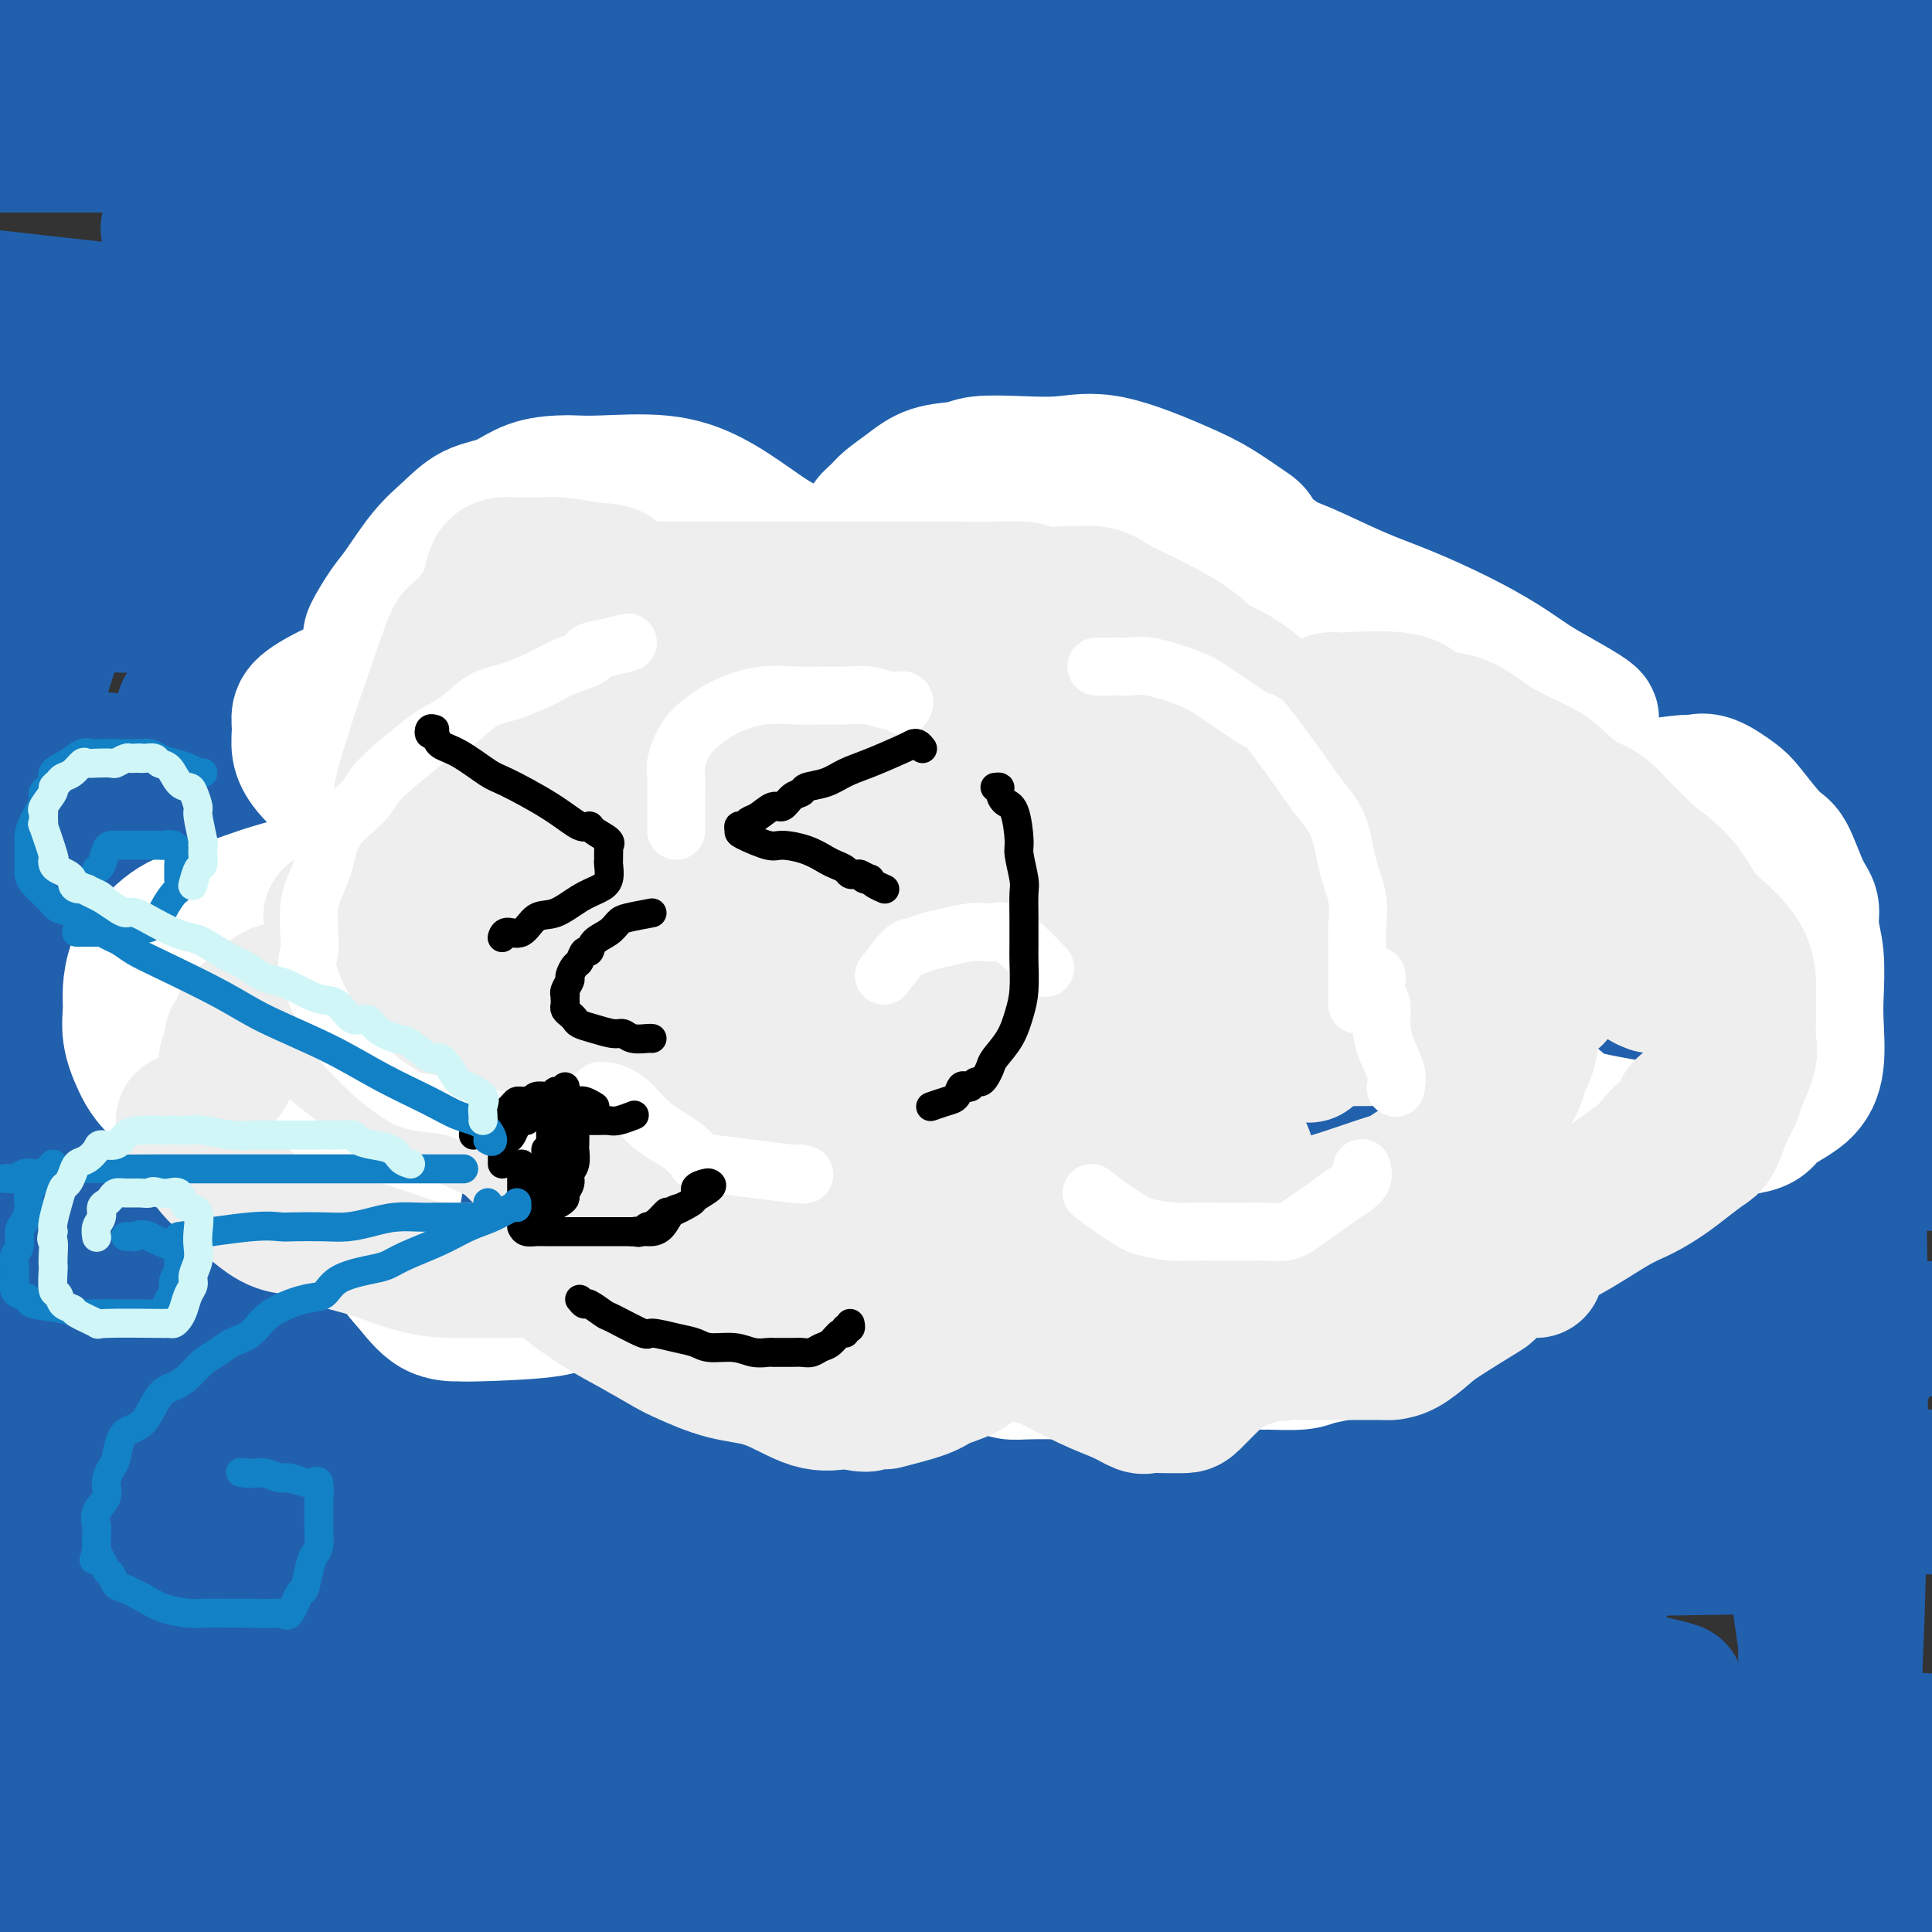 <svg viewBox='0 0 400 400' version='1.1' xmlns='http://www.w3.org/2000/svg' xmlns:xlink='http://www.w3.org/1999/xlink'><rect x="0" y="0" width="400" height="400" fill="#333333" stroke="none"/><g fill='none' stroke='rgb(33,96,173)' stroke-width='28' stroke-linecap='round' stroke-linejoin='round'><path d='M71,376c0.420,0.000 0.840,0.000 1,0c0.160,0.000 0.058,0.000 2,0c1.942,0.000 5.926,0.000 8,0c2.074,0.000 2.236,0.000 22,0c19.764,0.000 59.129,0.000 92,0c32.871,0.000 59.249,0.000 93,0c33.751,0.000 74.876,0.000 116,0'/><path d='M335,390c10.077,-0.113 20.155,-0.226 0,0c-20.155,0.226 -70.542,0.792 -120,1c-49.458,0.208 -97.988,0.060 -142,0c-44.012,-0.060 -83.506,-0.030 -123,0'/><path d='M128,391c-22.708,0.000 -45.417,0.000 0,0c45.417,0.000 158.958,0.000 212,0c53.042,-0.000 45.583,0.000 52,0c6.417,0.000 26.708,0.000 47,0'/><path d='M263,396c22.956,1.467 45.911,2.933 0,0c-45.911,-2.933 -160.689,-10.267 -218,-14c-57.311,-3.733 -57.156,-3.867 -57,-4'/><path d='M5,369c-3.750,0.053 -7.499,0.105 0,0c7.499,-0.105 26.247,-0.368 55,-1c28.753,-0.632 67.510,-1.632 133,-2c65.490,-0.368 157.711,-0.105 203,0c45.289,0.105 43.644,0.053 42,0'/><path d='M295,369c13.711,0.778 27.422,1.556 0,0c-27.422,-1.556 -95.978,-5.444 -154,-11c-58.022,-5.556 -105.511,-12.778 -153,-20'/><path d='M44,315c-3.994,0.196 -7.988,0.393 0,0c7.988,-0.393 27.958,-1.375 73,-2c45.042,-0.625 115.155,-0.893 174,-1c58.845,-0.107 106.423,-0.054 154,0'/><path d='M380,320c3.590,-0.038 7.180,-0.077 0,0c-7.180,0.077 -25.131,0.268 -63,1c-37.869,0.732 -95.657,2.005 -154,-1c-58.343,-3.005 -117.241,-10.287 -160,-16c-42.759,-5.713 -69.380,-9.856 -96,-14'/><path d='M-1,279c-12.190,0.452 -24.381,0.905 0,0c24.381,-0.905 85.333,-3.167 146,-4c60.667,-0.833 121.048,-0.238 171,0c49.952,0.238 89.476,0.119 129,0'/><path d='M384,283c2.624,-0.174 5.247,-0.348 0,0c-5.247,0.348 -18.365,1.217 -52,2c-33.635,0.783 -87.786,1.480 -143,-2c-55.214,-3.480 -111.490,-11.137 -158,-18c-46.510,-6.863 -83.255,-12.931 -120,-19'/><path d='M68,237c-15.578,0.089 -31.156,0.178 0,0c31.156,-0.178 109.044,-0.622 173,0c63.956,0.622 113.978,2.311 164,4'/><path d='M311,270c4.417,-0.179 8.833,-0.357 0,0c-8.833,0.357 -30.917,1.250 -73,0c-42.083,-1.250 -104.167,-4.643 -163,-10c-58.833,-5.357 -114.417,-12.679 -170,-20'/><path d='M42,232c-13.256,0.000 -26.512,0.000 0,0c26.512,0.000 92.792,0.000 154,0c61.208,0.000 117.345,0.000 158,0c40.655,0.000 65.827,0.000 91,0'/><path d='M334,241c1.978,-0.489 3.956,-0.978 0,0c-3.956,0.978 -13.844,3.422 -71,0c-57.156,-3.422 -161.578,-12.711 -266,-22'/><path d='M38,184c-27.280,-0.036 -54.560,-0.071 0,0c54.560,0.071 190.958,0.250 257,0c66.042,-0.250 61.726,-0.929 75,0c13.274,0.929 44.137,3.464 75,6'/><path d='M318,207c13.311,-0.356 26.622,-0.711 0,0c-26.622,0.711 -93.178,2.489 -154,1c-60.822,-1.489 -115.911,-6.244 -171,-11'/><path d='M156,173c-15.911,0.022 -31.822,0.044 0,0c31.822,-0.044 111.378,-0.156 166,2c54.622,2.156 84.311,6.578 114,11'/><path d='M321,203c16.232,0.095 32.464,0.190 0,0c-32.464,-0.190 -113.625,-0.667 -159,-1c-45.375,-0.333 -54.964,-0.524 -92,-5c-37.036,-4.476 -101.518,-13.238 -166,-22'/><path d='M56,147c-15.578,-0.034 -31.156,-0.069 0,0c31.156,0.069 109.046,0.241 150,0c40.954,-0.241 44.971,-0.895 70,0c25.029,0.895 71.070,3.339 89,4c17.930,0.661 7.749,-0.461 1,1c-6.749,1.461 -10.067,5.505 -32,8c-21.933,2.495 -62.482,3.441 -110,4c-47.518,0.559 -102.005,0.731 -158,-3c-55.995,-3.731 -113.497,-11.366 -171,-19'/><path d='M211,103c-8.267,0.000 -16.533,0.000 0,0c16.533,0.000 57.867,0.000 101,0c43.133,-0.000 88.067,0.000 133,0'/><path d='M393,106c11.464,-0.381 22.929,-0.762 0,0c-22.929,0.762 -80.250,2.667 -142,1c-61.750,-1.667 -127.929,-6.905 -196,-13c-68.071,-6.095 -138.036,-13.048 -208,-20'/><path d='M123,53c-5.605,0.127 -11.210,0.254 0,0c11.210,-0.254 39.237,-0.888 79,0c39.763,0.888 91.264,3.299 118,5c26.736,1.701 28.708,2.692 29,3c0.292,0.308 -1.096,-0.067 -1,1c0.096,1.067 1.675,3.575 -44,5c-45.675,1.425 -138.605,1.768 -186,2c-47.395,0.232 -49.256,0.352 -80,-3c-30.744,-3.352 -90.372,-10.176 -150,-17'/><path d='M56,17c-14.905,0.452 -29.810,0.905 0,0c29.810,-0.905 104.333,-3.167 164,-4c59.667,-0.833 104.476,-0.238 137,0c32.524,0.238 52.762,0.119 73,0'/><path d='M304,13c15.821,0.083 31.643,0.167 0,0c-31.643,-0.167 -110.750,-0.583 -154,-1c-43.250,-0.417 -50.643,-0.833 -85,-3c-34.357,-2.167 -95.679,-6.083 -157,-10'/><path d='M318,0c-0.601,-0.500 -1.202,-1.000 0,0c1.202,1.000 4.208,3.500 -46,6c-50.208,2.500 -153.631,5.000 -212,6c-58.369,1.000 -71.685,0.500 -85,0'/><path d='M83,12c-17.089,-0.111 -34.178,-0.222 0,0c34.178,0.222 119.622,0.778 185,1c65.378,0.222 110.689,0.111 156,0'/><path d='M322,30c4.095,0.000 8.190,0.000 0,0c-8.190,0.000 -28.667,-0.000 -73,0c-44.333,0.000 -112.524,0.000 -172,0c-59.476,0.000 -110.238,0.000 -161,0'/><path d='M46,30c-9.911,-0.232 -19.821,-0.464 0,0c19.821,0.464 69.375,1.625 129,5c59.625,3.375 129.321,8.964 171,14c41.679,5.036 55.339,9.518 69,14'/><path d='M355,88c1.048,-0.542 2.095,-1.083 0,0c-2.095,1.083 -7.333,3.792 -64,6c-56.667,2.208 -164.762,3.917 -235,4c-70.238,0.083 -102.619,-1.458 -135,-3'/><path d='M59,81c-11.726,0.262 -23.452,0.524 0,0c23.452,-0.524 82.083,-1.833 151,-2c68.917,-0.167 148.119,0.810 186,2c37.881,1.190 34.440,2.595 31,4'/><path d='M284,114c13.911,-0.222 27.822,-0.444 0,0c-27.822,0.444 -97.378,1.556 -158,2c-60.622,0.444 -112.311,0.222 -164,0'/><path d='M108,116c-22.798,-1.112 -45.597,-2.223 0,0c45.597,2.223 159.589,7.781 211,11c51.411,3.219 40.240,4.101 42,6c1.760,1.899 16.452,4.817 23,6c6.548,1.183 4.951,0.632 -6,3c-10.951,2.368 -31.255,7.655 -65,11c-33.745,3.345 -80.931,4.747 -134,6c-53.069,1.253 -112.020,2.358 -161,2c-48.980,-0.358 -87.990,-2.179 -127,-4'/><path d='M100,151c-9.652,0.087 -19.304,0.173 0,0c19.304,-0.173 67.563,-0.607 97,1c29.437,1.607 40.053,5.255 44,7c3.947,1.745 1.226,1.586 -1,3c-2.226,1.414 -3.958,4.400 -19,9c-15.042,4.600 -43.396,10.816 -76,15c-32.604,4.184 -69.458,6.338 -111,8c-41.542,1.662 -87.771,2.831 -134,4'/><path d='M58,218c-9.073,-1.346 -18.145,-2.693 0,0c18.145,2.693 63.508,9.425 95,16c31.492,6.575 49.114,12.993 59,17c9.886,4.007 12.036,5.601 14,8c1.964,2.399 3.743,5.602 -2,10c-5.743,4.398 -19.008,9.992 -39,14c-19.992,4.008 -46.712,6.431 -82,8c-35.288,1.569 -79.144,2.285 -123,3'/><path d='M118,292c-3.638,-0.005 -7.275,-0.009 0,0c7.275,0.009 25.463,0.032 54,1c28.537,0.968 67.422,2.880 94,5c26.578,2.120 40.850,4.449 47,6c6.150,1.551 4.178,2.324 0,3c-4.178,0.676 -10.563,1.253 -13,3c-2.437,1.747 -0.925,4.663 -54,6c-53.075,1.337 -160.736,1.096 -212,1c-51.264,-0.096 -46.132,-0.048 -41,0'/><path d='M-1,317c-7.357,-0.137 -14.714,-0.273 0,0c14.714,0.273 51.498,0.957 89,3c37.502,2.043 75.722,5.445 112,9c36.278,3.555 70.615,7.263 96,11c25.385,3.737 41.817,7.502 48,9c6.183,1.498 2.117,0.727 -1,2c-3.117,1.273 -5.286,4.590 -20,7c-14.714,2.410 -41.975,3.914 -71,5c-29.025,1.086 -59.814,1.754 -106,1c-46.186,-0.754 -107.767,-2.930 -135,-4c-27.233,-1.070 -20.116,-1.035 -13,-1'/><path d='M4,358c-6.770,0.000 -13.541,0.000 0,0c13.541,0.000 47.392,0.000 62,0c14.608,0.000 9.971,-0.000 61,0c51.029,0.000 157.722,0.000 220,1c62.278,1.000 80.139,3.000 98,5'/><path d='M331,384c1.102,-0.222 2.204,-0.443 0,0c-2.204,0.443 -7.715,1.552 -62,0c-54.285,-1.552 -157.346,-5.764 -208,-8c-50.654,-2.236 -48.901,-2.496 -56,-3c-7.099,-0.504 -23.049,-1.252 -39,-2'/><path d='M26,366c-7.016,0.000 -14.032,0.000 0,0c14.032,0.000 49.112,0.000 110,0c60.888,0.000 147.585,0.000 191,0c43.415,0.000 43.547,0.000 56,0c12.453,0.000 37.226,0.000 62,0'/><path d='M380,366c-2.018,-0.482 -4.036,-0.964 0,0c4.036,0.964 14.125,3.375 -53,-4c-67.125,-7.375 -211.464,-24.536 -280,-33c-68.536,-8.464 -61.268,-8.232 -54,-8'/><path d='M29,307c-7.962,0.113 -15.923,0.226 0,0c15.923,-0.226 55.732,-0.793 119,-1c63.268,-0.207 149.995,-0.056 193,0c43.005,0.056 42.287,0.016 51,0c8.713,-0.016 26.856,-0.008 45,0'/><path d='M398,306c0.102,-0.249 0.204,-0.498 0,0c-0.204,0.498 -0.715,1.742 -46,-2c-45.285,-3.742 -135.346,-12.469 -203,-21c-67.654,-8.531 -112.901,-16.866 -146,-23c-33.099,-6.134 -54.049,-10.067 -75,-14'/><path d='M47,227c-7.896,0.641 -15.793,1.282 0,0c15.793,-1.282 55.274,-4.488 116,-7c60.726,-2.512 142.696,-4.329 175,-5c32.304,-0.671 14.943,-0.194 9,0c-5.943,0.194 -0.468,0.107 1,0c1.468,-0.107 -1.071,-0.232 -1,0c0.071,0.232 2.751,0.822 -16,0c-18.751,-0.822 -58.933,-3.055 -117,-10c-58.067,-6.945 -134.018,-18.600 -172,-25c-37.982,-6.400 -37.995,-7.543 -42,-9c-4.005,-1.457 -12.003,-3.229 -20,-5'/><path d='M70,153c-2.868,0.303 -5.735,0.607 0,0c5.735,-0.607 20.073,-2.124 48,-3c27.927,-0.876 69.442,-1.111 104,-2c34.558,-0.889 62.158,-2.433 82,-3c19.842,-0.567 31.925,-0.159 37,0c5.075,0.159 3.140,0.067 1,0c-2.140,-0.067 -4.486,-0.111 -4,0c0.486,0.111 3.805,0.376 -8,0c-11.805,-0.376 -38.735,-1.393 -89,-9c-50.265,-7.607 -123.867,-21.803 -154,-28c-30.133,-6.197 -16.798,-4.394 -12,-4c4.798,0.394 1.058,-0.619 -1,-1c-2.058,-0.381 -2.434,-0.128 3,-2c5.434,-1.872 16.677,-5.869 37,-9c20.323,-3.131 49.726,-5.396 81,-7c31.274,-1.604 64.420,-2.547 97,-4c32.580,-1.453 64.594,-3.415 88,-5c23.406,-1.585 38.203,-2.792 53,-4'/><path d='M364,70c2.449,0.212 4.898,0.425 0,0c-4.898,-0.425 -17.141,-1.486 -46,-3c-28.859,-1.514 -74.332,-3.480 -116,-6c-41.668,-2.520 -79.530,-5.592 -108,-8c-28.470,-2.408 -47.547,-4.152 -55,-5c-7.453,-0.848 -3.280,-0.802 0,-1c3.280,-0.198 5.668,-0.641 3,-1c-2.668,-0.359 -10.393,-0.633 25,-1c35.393,-0.367 113.904,-0.825 151,-1c37.096,-0.175 32.778,-0.067 37,0c4.222,0.067 16.984,0.093 31,0c14.016,-0.093 29.288,-0.304 35,0c5.712,0.304 1.866,1.124 0,2c-1.866,0.876 -1.751,1.808 -9,3c-7.249,1.192 -21.863,2.645 -43,4c-21.137,1.355 -48.797,2.612 -76,3c-27.203,0.388 -53.950,-0.093 -68,0c-14.050,0.093 -15.404,0.762 -15,1c0.404,0.238 2.565,0.047 3,0c0.435,-0.047 -0.858,0.050 9,0c9.858,-0.050 30.865,-0.249 66,0c35.135,0.249 84.397,0.944 112,2c27.603,1.056 33.548,2.474 36,3c2.452,0.526 1.412,0.161 1,1c-0.412,0.839 -0.198,2.884 -6,5c-5.802,2.116 -17.622,4.305 -36,7c-18.378,2.695 -43.313,5.898 -75,8c-31.687,2.102 -70.126,3.105 -103,4c-32.874,0.895 -60.183,1.683 -73,2c-12.817,0.317 -11.143,0.162 -11,0c0.143,-0.162 -1.245,-0.332 9,0c10.245,0.332 32.122,1.166 54,2'/><path d='M96,91c24.427,1.184 53.996,3.144 84,6c30.004,2.856 60.445,6.608 84,10c23.555,3.392 40.226,6.424 49,9c8.774,2.576 9.650,4.697 10,6c0.350,1.303 0.172,1.789 -1,4c-1.172,2.211 -3.338,6.147 -28,10c-24.662,3.853 -71.820,7.621 -107,9c-35.180,1.379 -58.382,0.368 -71,0c-12.618,-0.368 -14.651,-0.093 -16,0c-1.349,0.093 -2.013,0.005 3,0c5.013,-0.005 15.704,0.074 23,0c7.296,-0.074 11.197,-0.301 27,0c15.803,0.301 43.507,1.130 67,2c23.493,0.870 42.775,1.780 57,3c14.225,1.220 23.393,2.751 27,4c3.607,1.249 1.655,2.215 1,3c-0.655,0.785 -0.012,1.387 -3,3c-2.988,1.613 -9.607,4.235 -25,7c-15.393,2.765 -39.559,5.672 -69,7c-29.441,1.328 -64.158,1.077 -98,1c-33.842,-0.077 -66.808,0.022 -83,0c-16.192,-0.022 -15.610,-0.164 -17,0c-1.390,0.164 -4.754,0.632 2,0c6.754,-0.632 23.625,-2.366 50,-3c26.375,-0.634 62.255,-0.170 100,0c37.745,0.170 77.354,0.046 118,0c40.646,-0.046 82.327,-0.013 110,0c27.673,0.013 41.336,0.007 55,0'/><path d='M399,192c7.103,-0.730 14.206,-1.460 0,0c-14.206,1.460 -49.720,5.110 -69,7c-19.280,1.890 -22.326,2.021 -41,3c-18.674,0.979 -52.976,2.807 -69,4c-16.024,1.193 -13.769,1.753 -12,2c1.769,0.247 3.053,0.182 1,0c-2.053,-0.182 -7.444,-0.481 25,0c32.444,0.481 102.722,1.740 173,3'/><path d='M397,226c6.812,-0.257 13.625,-0.515 0,0c-13.625,0.515 -47.686,1.802 -84,2c-36.314,0.198 -74.880,-0.691 -106,0c-31.120,0.691 -54.792,2.964 -64,4c-9.208,1.036 -3.950,0.834 -1,1c2.950,0.166 3.593,0.699 3,0c-0.593,-0.699 -2.423,-2.631 28,0c30.423,2.631 93.097,9.823 120,13c26.903,3.177 18.033,2.338 20,4c1.967,1.662 14.770,5.824 21,9c6.230,3.176 5.887,5.367 6,9c0.113,3.633 0.682,8.710 0,14c-0.682,5.290 -2.613,10.793 -4,16c-1.387,5.207 -2.228,10.117 -3,15c-0.772,4.883 -1.475,9.737 -2,14c-0.525,4.263 -0.872,7.934 -1,10c-0.128,2.066 -0.035,2.527 0,3c0.035,0.473 0.014,0.957 0,1c-0.014,0.043 -0.022,-0.356 0,-1c0.022,-0.644 0.073,-1.534 0,-2c-0.073,-0.466 -0.269,-0.507 1,-5c1.269,-4.493 4.003,-13.436 7,-26c2.997,-12.564 6.257,-28.747 10,-45c3.743,-16.253 7.970,-32.576 12,-51c4.030,-18.424 7.865,-38.950 10,-56c2.135,-17.050 2.572,-30.623 3,-48c0.428,-17.377 0.847,-38.559 1,-51c0.153,-12.441 0.041,-16.143 0,-19c-0.041,-2.857 -0.011,-4.869 0,-6c0.011,-1.131 0.003,-1.381 0,-1c-0.003,0.381 -0.001,1.395 0,2c0.001,0.605 0.000,0.803 0,1'/><path d='M374,33c0.619,-17.732 0.166,-1.063 0,10c-0.166,11.063 -0.046,16.518 0,27c0.046,10.482 0.019,25.989 0,42c-0.019,16.011 -0.029,32.525 0,50c0.029,17.475 0.099,35.909 0,50c-0.099,14.091 -0.366,23.837 0,33c0.366,9.163 1.366,17.741 2,21c0.634,3.259 0.902,1.197 1,-1c0.098,-2.197 0.026,-4.530 0,-1c-0.026,3.530 -0.007,12.924 0,-1c0.007,-13.924 0.002,-51.164 0,-71c-0.002,-19.836 -0.001,-22.267 0,-28c0.001,-5.733 0.000,-14.768 0,-27c-0.000,-12.232 -0.000,-27.661 0,-41c0.000,-13.339 0.001,-24.589 0,-29c-0.001,-4.411 -0.005,-1.984 0,-1c0.005,0.984 0.018,0.524 0,0c-0.018,-0.524 -0.066,-1.112 0,0c0.066,1.112 0.247,3.925 0,9c-0.247,5.075 -0.921,12.411 -2,24c-1.079,11.589 -2.562,27.432 -3,35c-0.438,7.568 0.170,6.862 -1,23c-1.170,16.138 -4.117,49.122 -6,72c-1.883,22.878 -2.701,35.650 -3,46c-0.299,10.350 -0.080,18.277 0,25c0.080,6.723 0.021,12.244 0,15c-0.021,2.756 -0.006,2.749 0,3c0.006,0.251 0.002,0.760 0,-2c-0.002,-2.760 -0.000,-8.789 0,-20c0.000,-11.211 0.000,-27.606 0,-44'/><path d='M362,252c0.077,-19.660 0.269,-35.811 1,-50c0.731,-14.189 2.002,-26.415 3,-34c0.998,-7.585 1.724,-10.527 2,-12c0.276,-1.473 0.102,-1.475 0,-1c-0.102,0.475 -0.133,1.427 0,1c0.133,-0.427 0.428,-2.233 1,6c0.572,8.233 1.419,26.506 2,36c0.581,9.494 0.895,10.209 1,21c0.105,10.791 0.000,31.658 0,48c-0.000,16.342 0.104,28.159 0,37c-0.104,8.841 -0.416,14.704 0,21c0.416,6.296 1.561,13.024 2,16c0.439,2.976 0.173,2.202 0,2c-0.173,-0.202 -0.253,0.170 0,-1c0.253,-1.170 0.838,-3.882 1,-6c0.162,-2.118 -0.100,-3.642 0,-11c0.100,-7.358 0.563,-20.550 1,-37c0.437,-16.450 0.848,-36.157 1,-45c0.152,-8.843 0.044,-6.820 0,-6c-0.044,0.820 -0.025,0.438 0,1c0.025,0.562 0.058,2.067 0,3c-0.058,0.933 -0.205,1.294 0,5c0.205,3.706 0.762,10.756 1,20c0.238,9.244 0.158,20.681 0,32c-0.158,11.319 -0.393,22.519 0,31c0.393,8.481 1.415,14.242 2,19c0.585,4.758 0.735,8.512 1,10c0.265,1.488 0.647,0.711 1,0c0.353,-0.711 0.676,-1.355 1,-2'/><path d='M383,356c0.479,-1.191 0.675,-3.170 1,-10c0.325,-6.830 0.777,-18.512 1,-34c0.223,-15.488 0.217,-34.783 0,-53c-0.217,-18.217 -0.647,-35.357 0,-50c0.647,-14.643 2.369,-26.788 3,-38c0.631,-11.212 0.169,-21.491 0,-30c-0.169,-8.509 -0.045,-15.247 0,-21c0.045,-5.753 0.012,-10.519 0,-16c-0.012,-5.481 -0.003,-11.676 0,-16c0.003,-4.324 -0.000,-6.779 0,-12c0.000,-5.221 0.003,-13.210 0,-17c-0.003,-3.790 -0.012,-3.383 0,-4c0.012,-0.617 0.047,-2.260 0,-3c-0.047,-0.740 -0.175,-0.579 0,-1c0.175,-0.421 0.652,-1.423 0,-2c-0.652,-0.577 -2.432,-0.727 -4,-1c-1.568,-0.273 -2.924,-0.669 -6,-1c-3.076,-0.331 -7.871,-0.598 -12,-1c-4.129,-0.402 -7.593,-0.941 -12,0c-4.407,0.941 -9.757,3.360 -14,6c-4.243,2.640 -7.379,5.501 -10,8c-2.621,2.499 -4.726,4.636 -6,7c-1.274,2.364 -1.717,4.955 -2,7c-0.283,2.045 -0.407,3.545 0,5c0.407,1.455 1.346,2.864 5,4c3.654,1.136 10.022,1.998 20,3c9.978,1.002 23.565,2.143 35,1c11.435,-1.143 20.717,-4.572 30,-8'/><path d='M384,44c0.711,-0.000 1.421,-0.001 0,0c-1.421,0.001 -4.974,0.002 -8,0c-3.026,-0.002 -5.523,-0.009 -5,0c0.523,0.009 4.068,0.033 6,0c1.932,-0.033 2.251,-0.124 5,0c2.749,0.124 7.928,0.464 12,0c4.072,-0.464 7.036,-1.732 10,-3'/><path d='M399,30c7.091,-0.869 14.182,-1.737 0,0c-14.182,1.737 -49.638,6.080 -63,7c-13.362,0.920 -4.630,-1.581 -21,8c-16.370,9.581 -57.843,31.245 -82,47c-24.157,15.755 -30.998,25.602 -36,31c-5.002,5.398 -8.166,6.347 -11,8c-2.834,1.653 -5.340,4.009 -11,9c-5.660,4.991 -14.474,12.616 -22,18c-7.526,5.384 -13.763,8.528 -19,11c-5.237,2.472 -9.474,4.272 -14,6c-4.526,1.728 -9.341,3.386 -11,4c-1.659,0.614 -0.163,0.186 -2,0c-1.837,-0.186 -7.008,-0.130 -11,0c-3.992,0.130 -6.804,0.333 -11,0c-4.196,-0.333 -9.774,-1.203 -18,-2c-8.226,-0.797 -19.099,-1.522 -29,-3c-9.901,-1.478 -18.829,-3.708 -26,-5c-7.171,-1.292 -12.586,-1.646 -18,-2'/><path d='M20,166c-3.158,0.300 -6.315,0.599 0,0c6.315,-0.599 22.103,-2.097 36,-4c13.897,-1.903 25.901,-4.210 35,-6c9.099,-1.790 15.291,-3.061 19,-4c3.709,-0.939 4.933,-1.546 5,-2c0.067,-0.454 -1.025,-0.756 -2,-1c-0.975,-0.244 -1.833,-0.429 -6,-1c-4.167,-0.571 -11.642,-1.529 -20,-3c-8.358,-1.471 -17.600,-3.457 -26,-5c-8.400,-1.543 -15.960,-2.643 -19,-3c-3.040,-0.357 -1.561,0.028 -1,0c0.561,-0.028 0.204,-0.469 0,-1c-0.204,-0.531 -0.255,-1.151 1,-2c1.255,-0.849 3.815,-1.926 7,-3c3.185,-1.074 6.996,-2.144 12,-3c5.004,-0.856 11.201,-1.497 15,-2c3.799,-0.503 5.199,-0.867 6,-1c0.801,-0.133 1.001,-0.036 1,0c-0.001,0.036 -0.204,0.010 -1,0c-0.796,-0.010 -2.184,-0.003 -4,0c-1.816,0.003 -4.059,0.004 -6,0c-1.941,-0.004 -3.581,-0.011 -8,0c-4.419,0.011 -11.617,0.042 -19,0c-7.383,-0.042 -14.951,-0.156 -18,0c-3.049,0.156 -1.580,0.581 -1,0c0.580,-0.581 0.271,-2.167 0,-3c-0.271,-0.833 -0.506,-0.914 0,-2c0.506,-1.086 1.752,-3.177 3,-6c1.248,-2.823 2.500,-6.378 4,-10c1.500,-3.622 3.250,-7.311 5,-11'/><path d='M38,93c2.031,-6.733 1.607,-7.564 2,-10c0.393,-2.436 1.602,-6.475 2,-9c0.398,-2.525 -0.013,-3.534 0,-4c0.013,-0.466 0.452,-0.389 0,0c-0.452,0.389 -1.795,1.090 -4,4c-2.205,2.910 -5.271,8.027 -8,14c-2.729,5.973 -5.119,12.800 -8,19c-2.881,6.200 -6.252,11.771 -11,26c-4.748,14.229 -10.874,37.114 -17,60'/><path d='M1,237c-0.407,-0.295 -0.815,-0.591 0,0c0.815,0.591 2.851,2.067 12,4c9.149,1.933 25.410,4.322 47,6c21.590,1.678 48.508,2.645 69,3c20.492,0.355 34.559,0.097 80,0c45.441,-0.097 122.254,-0.032 153,0c30.746,0.032 15.423,0.032 12,0c-3.423,-0.032 5.055,-0.097 7,0c1.945,0.097 -2.643,0.357 -6,0c-3.357,-0.357 -5.483,-1.331 -22,-3c-16.517,-1.669 -47.427,-4.034 -79,-7c-31.573,-2.966 -63.811,-6.532 -96,-10c-32.189,-3.468 -64.331,-6.838 -86,-9c-21.669,-2.162 -32.865,-3.115 -37,-4c-4.135,-0.885 -1.208,-1.702 0,-2c1.208,-0.298 0.696,-0.076 4,0c3.304,0.076 10.425,0.007 40,0c29.575,-0.007 81.605,0.048 118,0c36.395,-0.048 57.156,-0.199 77,-1c19.844,-0.801 38.770,-2.253 48,-3c9.230,-0.747 8.763,-0.788 9,-1c0.237,-0.212 1.179,-0.595 0,-1c-1.179,-0.405 -4.479,-0.833 -6,-1c-1.521,-0.167 -1.263,-0.074 -12,-3c-10.737,-2.926 -32.468,-8.873 -57,-15c-24.532,-6.127 -51.864,-12.436 -78,-20c-26.136,-7.564 -51.075,-16.383 -68,-23c-16.925,-6.617 -25.836,-11.034 -31,-15c-5.164,-3.966 -6.582,-7.483 -8,-11'/><path d='M91,121c-1.460,-3.478 -1.110,-6.672 0,-10c1.110,-3.328 2.979,-6.790 4,-10c1.021,-3.210 1.195,-6.167 2,-9c0.805,-2.833 2.241,-5.543 3,-7c0.759,-1.457 0.840,-1.662 1,-2c0.160,-0.338 0.400,-0.809 0,-1c-0.400,-0.191 -1.440,-0.102 -2,0c-0.560,0.102 -0.641,0.219 -2,0c-1.359,-0.219 -3.996,-0.773 -10,2c-6.004,2.773 -15.374,8.873 -20,12c-4.626,3.127 -4.507,3.282 -7,5c-2.493,1.718 -7.596,4.998 -11,8c-3.404,3.002 -5.107,5.726 -6,8c-0.893,2.274 -0.974,4.096 -1,5c-0.026,0.904 0.003,0.888 0,1c-0.003,0.112 -0.039,0.351 0,0c0.039,-0.351 0.154,-1.292 0,-3c-0.154,-1.708 -0.577,-4.182 0,-7c0.577,-2.818 2.155,-5.981 3,-9c0.845,-3.019 0.959,-5.895 1,-8c0.041,-2.105 0.011,-3.441 0,-5c-0.011,-1.559 -0.003,-3.343 0,-4c0.003,-0.657 0.001,-0.188 0,0c-0.001,0.188 -0.000,0.094 0,0'/><path d='M46,87c0.518,-4.782 -0.187,0.765 -2,4c-1.813,3.235 -4.733,4.160 -7,6c-2.267,1.840 -3.879,4.595 -5,6c-1.121,1.405 -1.750,1.459 -3,3c-1.250,1.541 -3.119,4.571 -5,7c-1.881,2.429 -3.772,4.259 -5,6c-1.228,1.741 -1.792,3.392 -2,4c-0.208,0.608 -0.059,0.174 0,0c0.059,-0.174 0.030,-0.087 0,0'/></g>
<g fill='none' stroke='rgb(255,255,255)' stroke-width='28' stroke-linecap='round' stroke-linejoin='round'><path d='M77,134c-0.020,-0.304 -0.040,-0.609 0,-1c0.040,-0.391 0.141,-0.870 0,-1c-0.141,-0.130 -0.524,0.087 0,-1c0.524,-1.087 1.954,-3.478 3,-5c1.046,-1.522 1.706,-2.174 3,-4c1.294,-1.826 3.222,-4.825 5,-7c1.778,-2.175 3.407,-3.525 5,-5c1.593,-1.475 3.149,-3.075 5,-4c1.851,-0.925 3.997,-1.176 6,-2c2.003,-0.824 3.862,-2.223 6,-3c2.138,-0.777 4.554,-0.933 6,-1c1.446,-0.067 1.922,-0.045 3,0c1.078,0.045 2.758,0.112 6,0c3.242,-0.112 8.045,-0.403 12,0c3.955,0.403 7.061,1.500 10,3c2.939,1.500 5.712,3.401 8,5c2.288,1.599 4.090,2.894 6,4c1.910,1.106 3.926,2.022 5,3c1.074,0.978 1.205,2.017 2,3c0.795,0.983 2.255,1.910 3,3c0.745,1.090 0.774,2.345 1,3c0.226,0.655 0.648,0.712 1,1c0.352,0.288 0.633,0.808 1,1c0.367,0.192 0.819,0.055 1,0c0.181,-0.055 0.090,-0.027 0,0'/><path d='M179,111c0.409,-0.862 0.818,-1.725 1,-2c0.182,-0.275 0.137,0.037 0,0c-0.137,-0.037 -0.367,-0.423 0,-1c0.367,-0.577 1.330,-1.345 2,-2c0.670,-0.655 1.046,-1.199 2,-2c0.954,-0.801 2.485,-1.861 4,-3c1.515,-1.139 3.014,-2.357 5,-3c1.986,-0.643 4.459,-0.713 6,-1c1.541,-0.287 2.150,-0.793 4,-1c1.850,-0.207 4.940,-0.114 8,0c3.060,0.114 6.091,0.251 9,0c2.909,-0.251 5.697,-0.889 10,0c4.303,0.889 10.120,3.307 14,5c3.880,1.693 5.821,2.663 8,4c2.179,1.337 4.595,3.041 6,4c1.405,0.959 1.798,1.174 2,2c0.202,0.826 0.214,2.261 1,3c0.786,0.739 2.347,0.780 3,1c0.653,0.220 0.397,0.620 1,1c0.603,0.380 2.064,0.740 5,2c2.936,1.260 7.348,3.418 11,5c3.652,1.582 6.545,2.587 10,4c3.455,1.413 7.472,3.234 11,5c3.528,1.766 6.565,3.475 9,5c2.435,1.525 4.267,2.864 6,4c1.733,1.136 3.366,2.068 5,3'/><path d='M322,144c14.346,7.952 4.212,3.832 1,3c-3.212,-0.832 0.498,1.625 2,3c1.502,1.375 0.795,1.667 1,3c0.205,1.333 1.323,3.706 2,5c0.677,1.294 0.913,1.510 1,2c0.087,0.490 0.023,1.255 0,2c-0.023,0.745 -0.006,1.470 0,2c0.006,0.530 0.002,0.866 0,1c-0.002,0.134 -0.001,0.067 0,0'/><path d='M341,163c3.209,-0.444 6.418,-0.888 8,-1c1.582,-0.112 1.537,0.107 2,0c0.463,-0.107 1.436,-0.539 3,0c1.564,0.539 3.721,2.048 5,3c1.279,0.952 1.681,1.346 3,3c1.319,1.654 3.554,4.570 5,6c1.446,1.430 2.104,1.376 3,3c0.896,1.624 2.030,4.927 3,7c0.970,2.073 1.776,2.918 2,4c0.224,1.082 -0.135,2.402 0,4c0.135,1.598 0.762,3.473 1,6c0.238,2.527 0.085,5.705 0,8c-0.085,2.295 -0.101,3.707 0,6c0.101,2.293 0.320,5.466 0,8c-0.320,2.534 -1.180,4.430 -3,6c-1.820,1.570 -4.599,2.814 -6,4c-1.401,1.186 -1.423,2.316 -4,3c-2.577,0.684 -7.709,0.924 -10,1c-2.291,0.076 -1.741,-0.010 -3,0c-1.259,0.010 -4.327,0.117 -7,0c-2.673,-0.117 -4.951,-0.460 -8,-1c-3.049,-0.540 -6.870,-1.279 -9,-2c-2.130,-0.721 -2.571,-1.425 -3,-2c-0.429,-0.575 -0.847,-1.020 -1,-1c-0.153,0.020 -0.041,0.505 0,1c0.041,0.495 0.012,0.998 0,2c-0.012,1.002 -0.006,2.501 0,4'/><path d='M322,235c-0.164,1.505 -0.074,2.269 0,4c0.074,1.731 0.133,4.430 -1,7c-1.133,2.570 -3.459,5.012 -5,7c-1.541,1.988 -2.299,3.523 -4,5c-1.701,1.477 -4.347,2.896 -7,5c-2.653,2.104 -5.315,4.893 -8,7c-2.685,2.107 -5.393,3.531 -8,5c-2.607,1.469 -5.111,2.982 -8,4c-2.889,1.018 -6.161,1.541 -8,2c-1.839,0.459 -2.243,0.856 -4,1c-1.757,0.144 -4.866,0.036 -6,0c-1.134,-0.036 -0.292,0.001 -1,0c-0.708,-0.001 -2.965,-0.038 -4,0c-1.035,0.038 -0.848,0.153 -3,-1c-2.152,-1.153 -6.643,-3.574 -9,-5c-2.357,-1.426 -2.579,-1.857 -3,-3c-0.421,-1.143 -1.041,-2.997 -2,-4c-0.959,-1.003 -2.258,-1.155 -3,-2c-0.742,-0.845 -0.926,-2.384 -1,-3c-0.074,-0.616 -0.037,-0.308 0,0'/><path d='M93,137c-0.784,0.090 -1.568,0.180 -2,0c-0.432,-0.180 -0.512,-0.631 -2,0c-1.488,0.631 -4.384,2.345 -7,3c-2.616,0.655 -4.951,0.250 -8,1c-3.049,0.750 -6.813,2.654 -9,4c-2.187,1.346 -2.798,2.135 -3,3c-0.202,0.865 0.005,1.806 0,3c-0.005,1.194 -0.222,2.642 0,4c0.222,1.358 0.883,2.626 2,4c1.117,1.374 2.691,2.855 5,5c2.309,2.145 5.353,4.956 8,7c2.647,2.044 4.896,3.322 6,4c1.104,0.678 1.062,0.757 1,1c-0.062,0.243 -0.144,0.651 0,1c0.144,0.349 0.513,0.639 0,1c-0.513,0.361 -1.910,0.794 -3,1c-1.090,0.206 -1.874,0.187 -6,1c-4.126,0.813 -11.596,2.460 -17,4c-5.404,1.540 -8.744,2.975 -12,4c-3.256,1.025 -6.427,1.641 -9,3c-2.573,1.359 -4.547,3.460 -6,5c-1.453,1.540 -2.385,2.517 -3,4c-0.615,1.483 -0.915,3.471 -1,5c-0.085,1.529 0.044,2.598 0,4c-0.044,1.402 -0.259,3.135 0,5c0.259,1.865 0.994,3.861 2,6c1.006,2.139 2.283,4.421 6,7c3.717,2.579 9.872,5.454 15,8c5.128,2.546 9.227,4.762 13,6c3.773,1.238 7.221,1.496 10,2c2.779,0.504 4.890,1.252 7,2'/><path d='M80,245c2.856,0.877 1.498,1.070 1,1c-0.498,-0.070 -0.134,-0.404 0,0c0.134,0.404 0.038,1.546 0,2c-0.038,0.454 -0.017,0.219 0,1c0.017,0.781 0.029,2.577 0,4c-0.029,1.423 -0.098,2.472 0,4c0.098,1.528 0.363,3.534 1,5c0.637,1.466 1.646,2.391 3,4c1.354,1.609 3.054,3.902 5,5c1.946,1.098 4.140,1.002 5,1c0.860,-0.002 0.388,0.091 4,0c3.612,-0.091 11.308,-0.364 15,-1c3.692,-0.636 3.379,-1.634 4,-2c0.621,-0.366 2.175,-0.100 3,0c0.825,0.100 0.921,0.033 1,0c0.079,-0.033 0.143,-0.033 1,0c0.857,0.033 2.508,0.099 4,1c1.492,0.901 2.825,2.636 5,4c2.175,1.364 5.192,2.355 6,3c0.808,0.645 -0.593,0.943 2,2c2.593,1.057 9.179,2.872 13,4c3.821,1.128 4.875,1.571 7,2c2.125,0.429 5.321,0.846 8,1c2.679,0.154 4.843,0.044 7,0c2.157,-0.044 4.308,-0.022 6,0c1.692,0.022 2.924,0.044 4,0c1.076,-0.044 1.995,-0.156 3,-1c1.005,-0.844 2.094,-2.422 3,-3c0.906,-0.578 1.629,-0.156 2,0c0.371,0.156 0.392,0.044 1,0c0.608,-0.044 1.804,-0.022 3,0'/><path d='M197,282c5.415,-0.663 4.451,-0.321 5,0c0.549,0.321 2.610,0.622 4,1c1.390,0.378 2.109,0.832 3,1c0.891,0.168 1.954,0.048 4,0c2.046,-0.048 5.075,-0.024 7,0c1.925,0.024 2.744,0.050 4,0c1.256,-0.050 2.947,-0.175 5,0c2.053,0.175 4.468,0.650 7,0c2.532,-0.650 5.179,-2.427 7,-3c1.821,-0.573 2.814,0.056 5,0c2.186,-0.056 5.565,-0.799 7,-1c1.435,-0.201 0.925,0.138 1,0c0.075,-0.138 0.736,-0.754 1,-1c0.264,-0.246 0.132,-0.123 0,0'/></g>
<g fill='none' stroke='rgb(238,238,238)' stroke-width='28' stroke-linecap='round' stroke-linejoin='round'><path d='M38,232c0.440,0.207 0.879,0.414 1,1c0.121,0.586 -0.078,1.550 0,2c0.078,0.450 0.432,0.386 1,1c0.568,0.614 1.350,1.905 2,3c0.650,1.095 1.166,1.994 2,3c0.834,1.006 1.985,2.118 4,4c2.015,1.882 4.895,4.533 7,6c2.105,1.467 3.435,1.748 5,2c1.565,0.252 3.363,0.474 5,1c1.637,0.526 3.112,1.356 5,2c1.888,0.644 4.189,1.101 7,2c2.811,0.899 6.134,2.241 9,3c2.866,0.759 5.277,0.936 7,1c1.723,0.064 2.758,0.017 4,0c1.242,-0.017 2.691,-0.004 4,0c1.309,0.004 2.478,-0.003 3,0c0.522,0.003 0.396,0.014 1,0c0.604,-0.014 1.940,-0.053 3,0c1.060,0.053 1.846,0.199 2,0c0.154,-0.199 -0.325,-0.744 0,-1c0.325,-0.256 1.453,-0.225 2,0c0.547,0.225 0.513,0.642 1,1c0.487,0.358 1.496,0.656 2,1c0.504,0.344 0.504,0.734 2,2c1.496,1.266 4.487,3.407 7,5c2.513,1.593 4.549,2.637 7,4c2.451,1.363 5.319,3.046 7,4c1.681,0.954 2.177,1.181 4,2c1.823,0.819 4.973,2.230 8,3c3.027,0.770 5.930,0.900 9,2c3.070,1.100 6.306,3.172 9,4c2.694,0.828 4.847,0.414 7,0'/><path d='M175,290c6.045,1.399 4.656,0.397 5,0c0.344,-0.397 2.419,-0.188 3,0c0.581,0.188 -0.332,0.355 1,0c1.332,-0.355 4.911,-1.234 7,-2c2.089,-0.766 2.689,-1.420 4,-2c1.311,-0.580 3.335,-1.085 5,-2c1.665,-0.915 2.973,-2.240 4,-3c1.027,-0.760 1.773,-0.954 2,-1c0.227,-0.046 -0.065,0.057 1,0c1.065,-0.057 3.488,-0.272 5,0c1.512,0.272 2.114,1.033 2,1c-0.114,-0.033 -0.944,-0.860 1,0c1.944,0.860 6.661,3.407 10,5c3.339,1.593 5.298,2.231 7,3c1.702,0.769 3.146,1.670 4,2c0.854,0.330 1.119,0.088 2,0c0.881,-0.088 2.378,-0.022 3,0c0.622,0.022 0.370,0.000 1,0c0.630,-0.000 2.143,0.022 3,0c0.857,-0.022 1.059,-0.086 2,-1c0.941,-0.914 2.619,-2.676 4,-4c1.381,-1.324 2.463,-2.211 4,-3c1.537,-0.789 3.529,-1.482 5,-2c1.471,-0.518 2.420,-0.862 3,-1c0.580,-0.138 0.790,-0.069 1,0'/><path d='M264,280c2.818,-1.702 0.362,-0.456 0,0c-0.362,0.456 1.369,0.122 3,0c1.631,-0.122 3.162,-0.033 4,0c0.838,0.033 0.983,0.009 2,0c1.017,-0.009 2.907,-0.004 4,0c1.093,0.004 1.388,0.005 3,0c1.612,-0.005 4.540,-0.018 6,0c1.460,0.018 1.451,0.067 2,0c0.549,-0.067 1.657,-0.250 3,-1c1.343,-0.750 2.920,-2.068 4,-3c1.080,-0.932 1.662,-1.476 4,-3c2.338,-1.524 6.430,-4.026 8,-5c1.570,-0.974 0.617,-0.420 1,-1c0.383,-0.580 2.101,-2.294 3,-3c0.899,-0.706 0.978,-0.406 2,-1c1.022,-0.594 2.987,-2.084 4,-3c1.013,-0.916 1.073,-1.257 2,-2c0.927,-0.743 2.719,-1.886 4,-3c1.281,-1.114 2.050,-2.198 3,-3c0.950,-0.802 2.079,-1.320 3,-2c0.921,-0.680 1.632,-1.520 2,-2c0.368,-0.480 0.393,-0.599 2,-2c1.607,-1.401 4.797,-4.084 6,-5c1.203,-0.916 0.419,-0.065 1,-1c0.581,-0.935 2.527,-3.656 4,-5c1.473,-1.344 2.472,-1.310 3,-2c0.528,-0.690 0.585,-2.102 1,-3c0.415,-0.898 1.189,-1.280 2,-2c0.811,-0.720 1.660,-1.777 2,-2c0.340,-0.223 0.170,0.389 0,1'/><path d='M352,227c3.625,-3.380 1.186,-0.328 0,1c-1.186,1.328 -1.120,0.934 -2,2c-0.880,1.066 -2.705,3.593 -4,5c-1.295,1.407 -2.059,1.693 -4,3c-1.941,1.307 -5.059,3.636 -7,5c-1.941,1.364 -2.704,1.765 -4,3c-1.296,1.235 -3.125,3.305 -4,4c-0.875,0.695 -0.795,0.015 -1,0c-0.205,-0.015 -0.694,0.635 -1,1c-0.306,0.365 -0.429,0.444 -1,1c-0.571,0.556 -1.592,1.587 -2,2c-0.408,0.413 -0.204,0.206 0,0'/><path d='M318,261c0.000,0.311 0.000,0.622 0,1c0.000,0.378 0.000,0.822 0,1c0.000,0.178 0.000,0.089 0,0'/><path d='M107,132c-0.338,0.002 -0.677,0.004 -1,0c-0.323,-0.004 -0.631,-0.013 -1,0c-0.369,0.013 -0.798,0.048 -1,0c-0.202,-0.048 -0.176,-0.178 -1,0c-0.824,0.178 -2.498,0.666 -3,1c-0.502,0.334 0.167,0.516 0,1c-0.167,0.484 -1.169,1.270 -2,2c-0.831,0.730 -1.492,1.403 -2,2c-0.508,0.597 -0.863,1.118 -1,2c-0.137,0.882 -0.058,2.125 0,3c0.058,0.875 0.093,1.384 0,2c-0.093,0.616 -0.313,1.341 0,3c0.313,1.659 1.159,4.251 2,6c0.841,1.749 1.675,2.654 3,4c1.325,1.346 3.139,3.133 4,4c0.861,0.867 0.768,0.812 1,1c0.232,0.188 0.789,0.617 1,1c0.211,0.383 0.078,0.719 0,1c-0.078,0.281 -0.099,0.505 0,1c0.099,0.495 0.320,1.259 0,2c-0.320,0.741 -1.179,1.458 -2,2c-0.821,0.542 -1.604,0.909 -4,2c-2.396,1.091 -6.405,2.907 -9,4c-2.595,1.093 -3.778,1.463 -5,2c-1.222,0.537 -2.484,1.242 -4,2c-1.516,0.758 -3.285,1.568 -4,2c-0.715,0.432 -0.377,0.487 -1,1c-0.623,0.513 -2.206,1.484 -3,2c-0.794,0.516 -0.798,0.576 -1,1c-0.202,0.424 -0.601,1.212 -1,2'/><path d='M72,188c-5.691,3.176 -2.919,1.115 -2,1c0.919,-0.115 -0.015,1.716 0,2c0.015,0.284 0.979,-0.980 1,-1c0.021,-0.020 -0.900,1.202 1,-1c1.900,-2.202 6.621,-7.828 8,-10c1.379,-2.172 -0.584,-0.889 3,-4c3.584,-3.111 12.713,-10.617 16,-14c3.287,-3.383 0.731,-2.642 1,-3c0.269,-0.358 3.365,-1.814 5,-3c1.635,-1.186 1.811,-2.101 3,-3c1.189,-0.899 3.393,-1.781 5,-3c1.607,-1.219 2.618,-2.773 4,-4c1.382,-1.227 3.134,-2.126 5,-3c1.866,-0.874 3.847,-1.723 6,-3c2.153,-1.277 4.480,-2.983 6,-4c1.520,-1.017 2.234,-1.344 3,-2c0.766,-0.656 1.586,-1.639 3,-2c1.414,-0.361 3.423,-0.099 4,0c0.577,0.099 -0.278,0.035 0,0c0.278,-0.035 1.689,-0.042 3,0c1.311,0.042 2.523,0.133 3,0c0.477,-0.133 0.221,-0.489 2,0c1.779,0.489 5.594,1.824 8,3c2.406,1.176 3.402,2.193 5,3c1.598,0.807 3.799,1.403 6,2'/><path d='M171,139c5.565,1.359 3.979,0.757 4,1c0.021,0.243 1.649,1.332 3,2c1.351,0.668 2.426,0.916 3,1c0.574,0.084 0.649,0.005 1,0c0.351,-0.005 0.979,0.065 2,0c1.021,-0.065 2.434,-0.265 3,0c0.566,0.265 0.285,0.997 2,0c1.715,-0.997 5.425,-3.721 7,-5c1.575,-1.279 1.016,-1.113 2,-2c0.984,-0.887 3.510,-2.826 6,-5c2.490,-2.174 4.942,-4.584 8,-6c3.058,-1.416 6.722,-1.838 8,-2c1.278,-0.162 0.171,-0.064 0,0c-0.171,0.064 0.594,0.096 2,0c1.406,-0.096 3.455,-0.318 5,0c1.545,0.318 2.588,1.176 4,2c1.412,0.824 3.193,1.612 6,3c2.807,1.388 6.639,3.375 9,5c2.361,1.625 3.250,2.887 5,4c1.750,1.113 4.361,2.075 7,4c2.639,1.925 5.308,4.811 8,7c2.692,2.189 5.409,3.681 7,5c1.591,1.319 2.057,2.465 4,4c1.943,1.535 5.363,3.458 8,5c2.637,1.542 4.490,2.702 7,5c2.510,2.298 5.675,5.735 8,8c2.325,2.265 3.809,3.360 6,5c2.191,1.640 5.090,3.826 7,6c1.910,2.174 2.831,4.335 4,6c1.169,1.665 2.584,2.832 4,4'/><path d='M321,196c4.495,4.673 1.234,1.854 0,1c-1.234,-0.854 -0.441,0.256 0,1c0.441,0.744 0.532,1.123 0,2c-0.532,0.877 -1.685,2.253 -3,3c-1.315,0.747 -2.791,0.864 -6,1c-3.209,0.136 -8.151,0.292 -14,1c-5.849,0.708 -12.605,1.969 -19,3c-6.395,1.031 -12.428,1.831 -19,3c-6.572,1.169 -13.684,2.705 -19,4c-5.316,1.295 -8.837,2.347 -13,3c-4.163,0.653 -8.967,0.906 -11,1c-2.033,0.094 -1.293,0.028 -1,0c0.293,-0.028 0.141,-0.017 1,0c0.859,0.017 2.729,0.041 6,0c3.271,-0.041 7.943,-0.148 13,0c5.057,0.148 10.498,0.551 15,0c4.502,-0.551 8.064,-2.057 11,-3c2.936,-0.943 5.247,-1.322 6,-2c0.753,-0.678 -0.050,-1.656 0,-3c0.050,-1.344 0.954,-3.055 0,-5c-0.954,-1.945 -3.767,-4.125 -6,-6c-2.233,-1.875 -3.886,-3.445 -7,-5c-3.114,-1.555 -7.688,-3.093 -20,-6c-12.312,-2.907 -32.362,-7.181 -48,-9c-15.638,-1.819 -26.864,-1.182 -35,-1c-8.136,0.182 -13.182,-0.091 -15,0c-1.818,0.091 -0.409,0.545 1,1'/><path d='M138,180c-7.058,0.434 -0.204,1.517 2,2c2.204,0.483 -0.243,0.364 1,1c1.243,0.636 6.176,2.028 11,3c4.824,0.972 9.539,1.526 15,2c5.461,0.474 11.669,0.868 17,1c5.331,0.132 9.783,0.003 13,0c3.217,-0.003 5.197,0.120 6,0c0.803,-0.120 0.429,-0.482 1,-2c0.571,-1.518 2.085,-4.193 1,-7c-1.085,-2.807 -4.771,-5.748 -3,-7c1.771,-1.252 8.997,-0.815 -5,-2c-13.997,-1.185 -49.218,-3.991 -68,-5c-18.782,-1.009 -21.126,-0.221 -25,1c-3.874,1.221 -9.278,2.873 -12,4c-2.722,1.127 -2.761,1.728 -3,3c-0.239,1.272 -0.679,3.216 0,5c0.679,1.784 2.476,3.409 5,5c2.524,1.591 5.776,3.147 15,5c9.224,1.853 24.421,4.002 35,5c10.579,0.998 16.541,0.845 22,1c5.459,0.155 10.417,0.620 15,0c4.583,-0.620 8.793,-2.324 11,-4c2.207,-1.676 2.413,-3.325 3,-5c0.587,-1.675 1.555,-3.376 2,-6c0.445,-2.624 0.368,-6.170 0,-9c-0.368,-2.830 -1.026,-4.944 -3,-7c-1.974,-2.056 -5.262,-4.053 -9,-6c-3.738,-1.947 -7.925,-3.842 -14,-5c-6.075,-1.158 -14.037,-1.579 -22,-2'/><path d='M149,151c-10.369,-0.501 -25.293,-0.752 -32,-1c-6.707,-0.248 -5.199,-0.491 -9,1c-3.801,1.491 -12.912,4.717 -17,7c-4.088,2.283 -3.152,3.622 -3,5c0.152,1.378 -0.481,2.796 -1,4c-0.519,1.204 -0.925,2.194 0,4c0.925,1.806 3.182,4.427 7,7c3.818,2.573 9.198,5.099 15,7c5.802,1.901 12.027,3.177 19,4c6.973,0.823 14.693,1.193 21,2c6.307,0.807 11.201,2.053 17,0c5.799,-2.053 12.505,-7.403 15,-10c2.495,-2.597 0.780,-2.440 0,-3c-0.780,-0.560 -0.626,-1.838 -1,-3c-0.374,-1.162 -1.278,-2.209 -3,-4c-1.722,-1.791 -4.263,-4.325 -8,-6c-3.737,-1.675 -8.672,-2.491 -14,-3c-5.328,-0.509 -11.050,-0.710 -17,-1c-5.950,-0.290 -12.127,-0.668 -18,0c-5.873,0.668 -11.441,2.384 -16,4c-4.559,1.616 -8.108,3.133 -12,6c-3.892,2.867 -8.129,7.086 -10,9c-1.871,1.914 -1.378,1.525 -2,3c-0.622,1.475 -2.358,4.816 -3,7c-0.642,2.184 -0.190,3.211 0,5c0.190,1.789 0.117,4.338 0,6c-0.117,1.662 -0.279,2.435 0,4c0.279,1.565 0.998,3.921 3,6c2.002,2.079 5.286,3.880 10,6c4.714,2.120 10.857,4.560 17,7'/><path d='M107,224c8.287,3.023 15.505,4.080 24,5c8.495,0.920 18.266,1.702 26,2c7.734,0.298 13.430,0.110 19,0c5.570,-0.110 11.012,-0.143 16,0c4.988,0.143 9.520,0.460 14,0c4.480,-0.460 8.907,-1.699 14,-3c5.093,-1.301 10.851,-2.666 17,-4c6.149,-1.334 12.689,-2.639 21,-5c8.311,-2.361 18.393,-5.779 25,-9c6.607,-3.221 9.738,-6.244 13,-8c3.262,-1.756 6.656,-2.246 8,-5c1.344,-2.754 0.640,-7.774 0,-10c-0.640,-2.226 -1.214,-1.658 -2,-2c-0.786,-0.342 -1.784,-1.594 -4,-3c-2.216,-1.406 -5.652,-2.965 -13,-5c-7.348,-2.035 -18.610,-4.546 -27,-6c-8.390,-1.454 -13.907,-1.853 -20,-2c-6.093,-0.147 -12.761,-0.043 -19,0c-6.239,0.043 -12.050,0.026 -18,0c-5.950,-0.026 -12.038,-0.061 -17,0c-4.962,0.061 -8.799,0.216 -13,1c-4.201,0.784 -8.768,2.196 -13,4c-4.232,1.804 -8.130,3.999 -12,6c-3.870,2.001 -7.712,3.808 -11,6c-3.288,2.192 -6.023,4.769 -9,7c-2.977,2.231 -6.195,4.117 -9,7c-2.805,2.883 -5.195,6.762 -7,9c-1.805,2.238 -3.024,2.833 -4,4c-0.976,1.167 -1.707,2.905 -2,4c-0.293,1.095 -0.146,1.548 0,2'/><path d='M104,219c-2.009,3.918 -0.531,4.214 0,5c0.531,0.786 0.117,2.061 0,3c-0.117,0.939 0.065,1.542 0,3c-0.065,1.458 -0.377,3.769 1,6c1.377,2.231 4.444,4.380 8,7c3.556,2.620 7.601,5.711 11,8c3.399,2.289 6.154,3.776 12,6c5.846,2.224 14.785,5.185 21,7c6.215,1.815 9.707,2.485 14,3c4.293,0.515 9.388,0.874 12,1c2.612,0.126 2.741,0.018 10,0c7.259,-0.018 21.648,0.052 29,0c7.352,-0.052 7.667,-0.228 10,0c2.333,0.228 6.685,0.860 10,0c3.315,-0.860 5.593,-3.211 8,-5c2.407,-1.789 4.944,-3.017 6,-4c1.056,-0.983 0.630,-1.722 1,-4c0.370,-2.278 1.537,-6.097 2,-8c0.463,-1.903 0.222,-1.892 0,-3c-0.222,-1.108 -0.427,-3.337 -1,-5c-0.573,-1.663 -1.515,-2.760 -3,-4c-1.485,-1.240 -3.514,-2.622 -6,-4c-2.486,-1.378 -5.430,-2.751 -9,-4c-3.570,-1.249 -7.766,-2.373 -12,-4c-4.234,-1.627 -8.508,-3.756 -13,-5c-4.492,-1.244 -9.204,-1.601 -13,-2c-3.796,-0.399 -6.676,-0.838 -10,-1c-3.324,-0.162 -7.093,-0.046 -11,0c-3.907,0.046 -7.954,0.023 -12,0'/><path d='M169,215c-11.556,-0.464 -17.447,-0.124 -23,0c-5.553,0.124 -10.767,0.033 -15,0c-4.233,-0.033 -7.484,-0.008 -11,0c-3.516,0.008 -7.295,-0.000 -10,0c-2.705,0.000 -4.334,0.009 -6,0c-1.666,-0.009 -3.367,-0.034 -4,0c-0.633,0.034 -0.197,0.128 -1,0c-0.803,-0.128 -2.846,-0.478 -4,-1c-1.154,-0.522 -1.419,-1.215 -2,-2c-0.581,-0.785 -1.477,-1.660 -2,-2c-0.523,-0.340 -0.672,-0.144 -1,-5c-0.328,-4.856 -0.834,-14.765 -1,-19c-0.166,-4.235 0.008,-2.796 0,-4c-0.008,-1.204 -0.196,-5.052 0,-8c0.196,-2.948 0.777,-4.996 2,-7c1.223,-2.004 3.087,-3.963 5,-6c1.913,-2.037 3.876,-4.152 6,-6c2.124,-1.848 4.409,-3.430 7,-5c2.591,-1.570 5.488,-3.127 8,-4c2.512,-0.873 4.639,-1.061 7,-2c2.361,-0.939 4.957,-2.630 7,-4c2.043,-1.370 3.532,-2.420 7,-3c3.468,-0.580 8.916,-0.691 13,-1c4.084,-0.309 6.805,-0.815 10,-1c3.195,-0.185 6.865,-0.048 10,0c3.135,0.048 5.735,0.007 8,0c2.265,-0.007 4.195,0.019 5,0c0.805,-0.019 0.486,-0.082 1,0c0.514,0.082 1.861,0.309 3,1c1.139,0.691 2.069,1.845 3,3'/><path d='M191,139c1.785,1.032 2.748,1.610 5,4c2.252,2.390 5.795,6.590 8,9c2.205,2.410 3.073,3.031 4,4c0.927,0.969 1.913,2.286 3,3c1.087,0.714 2.274,0.825 3,1c0.726,0.175 0.990,0.416 1,0c0.010,-0.416 -0.236,-1.487 0,-2c0.236,-0.513 0.953,-0.468 2,-1c1.047,-0.532 2.424,-1.640 4,-6c1.576,-4.360 3.350,-11.972 4,-15c0.650,-3.028 0.174,-1.472 0,-1c-0.174,0.472 -0.047,-0.139 0,-1c0.047,-0.861 0.013,-1.972 0,-3c-0.013,-1.028 -0.006,-1.974 -1,-3c-0.994,-1.026 -2.988,-2.131 -5,-3c-2.012,-0.869 -4.040,-1.501 -5,-2c-0.960,-0.499 -0.852,-0.866 -2,-1c-1.148,-0.134 -3.553,-0.036 -6,0c-2.447,0.036 -4.937,0.010 -7,0c-2.063,-0.010 -3.700,-0.003 -6,0c-2.300,0.003 -5.265,0.001 -9,0c-3.735,-0.001 -8.241,-0.000 -12,0c-3.759,0.000 -6.773,0.000 -10,0c-3.227,-0.000 -6.669,-0.000 -9,0c-2.331,0.000 -3.553,0.000 -5,0c-1.447,-0.000 -3.120,-0.000 -4,0c-0.880,0.000 -0.966,0.000 -2,0c-1.034,-0.000 -3.017,-0.000 -5,0'/><path d='M137,122c-12.792,-0.635 -10.272,-2.223 -10,-3c0.272,-0.777 -1.704,-0.744 -4,-1c-2.296,-0.256 -4.912,-0.801 -7,-1c-2.088,-0.199 -3.648,-0.050 -5,0c-1.352,0.050 -2.494,0.002 -3,0c-0.506,-0.002 -0.374,0.043 -1,0c-0.626,-0.043 -2.010,-0.173 -3,0c-0.990,0.173 -1.587,0.649 -2,2c-0.413,1.351 -0.642,3.578 -2,6c-1.358,2.422 -3.846,5.041 -5,6c-1.154,0.959 -0.975,0.260 -3,6c-2.025,5.740 -6.255,17.920 -8,24c-1.745,6.080 -1.003,6.061 -1,8c0.003,1.939 -0.731,5.837 -1,9c-0.269,3.163 -0.073,5.590 0,8c0.073,2.410 0.024,4.803 0,6c-0.024,1.197 -0.023,1.200 0,2c0.023,0.800 0.066,2.399 0,3c-0.066,0.601 -0.242,0.206 0,0c0.242,-0.206 0.903,-0.223 0,0c-0.903,0.223 -3.369,0.686 -5,1c-1.631,0.314 -2.426,0.479 -4,1c-1.574,0.521 -3.927,1.397 -5,2c-1.073,0.603 -0.866,0.931 -1,1c-0.134,0.069 -0.610,-0.123 -1,0c-0.390,0.123 -0.695,0.562 -1,1'/><path d='M65,203c-2.633,1.311 -0.716,1.587 0,2c0.716,0.413 0.233,0.962 0,2c-0.233,1.038 -0.214,2.565 0,4c0.214,1.435 0.623,2.778 3,5c2.377,2.222 6.723,5.322 9,7c2.277,1.678 2.486,1.933 5,3c2.514,1.067 7.333,2.944 12,5c4.667,2.056 9.182,4.289 14,6c4.818,1.711 9.940,2.900 15,4c5.060,1.100 10.058,2.113 13,3c2.942,0.887 3.829,1.649 15,3c11.171,1.351 32.627,3.290 42,4c9.373,0.710 6.663,0.191 7,0c0.337,-0.191 3.720,-0.055 13,0c9.280,0.055 24.458,0.030 33,0c8.542,-0.030 10.447,-0.065 13,0c2.553,0.065 5.755,0.232 11,-1c5.245,-1.232 12.533,-3.861 16,-5c3.467,-1.139 3.114,-0.788 5,-2c1.886,-1.212 6.011,-3.986 9,-6c2.989,-2.014 4.843,-3.269 7,-5c2.157,-1.731 4.616,-3.938 6,-6c1.384,-2.062 1.691,-3.980 2,-5c0.309,-1.020 0.619,-1.141 1,-2c0.381,-0.859 0.834,-2.457 1,-4c0.166,-1.543 0.044,-3.032 0,-4c-0.044,-0.968 -0.012,-1.414 0,-2c0.012,-0.586 0.003,-1.310 -1,-2c-1.003,-0.690 -3.002,-1.345 -5,-2'/><path d='M311,205c-2.103,-1.277 -4.359,-1.468 -8,-2c-3.641,-0.532 -8.665,-1.405 -14,-2c-5.335,-0.595 -10.981,-0.912 -16,-1c-5.019,-0.088 -9.411,0.054 -14,0c-4.589,-0.054 -9.374,-0.303 -13,0c-3.626,0.303 -6.094,1.158 -9,2c-2.906,0.842 -6.251,1.672 -9,3c-2.749,1.328 -4.902,3.156 -6,4c-1.098,0.844 -1.143,0.706 -1,1c0.143,0.294 0.472,1.021 0,1c-0.472,-0.021 -1.746,-0.790 0,0c1.746,0.790 6.511,3.140 13,4c6.489,0.860 14.700,0.231 21,0c6.300,-0.231 10.687,-0.064 15,0c4.313,0.064 8.551,0.024 12,0c3.449,-0.024 6.109,-0.030 9,0c2.891,0.030 6.015,0.098 9,0c2.985,-0.098 5.833,-0.363 8,-1c2.167,-0.637 3.653,-1.648 5,-2c1.347,-0.352 2.556,-0.045 4,-1c1.444,-0.955 3.122,-3.171 4,-4c0.878,-0.829 0.956,-0.272 1,-1c0.044,-0.728 0.054,-2.741 0,-4c-0.054,-1.259 -0.174,-1.762 0,-3c0.174,-1.238 0.640,-3.210 0,-5c-0.640,-1.790 -2.388,-3.397 -4,-5c-1.612,-1.603 -3.088,-3.201 -5,-5c-1.912,-1.799 -4.261,-3.800 -7,-6c-2.739,-2.200 -5.870,-4.600 -9,-7'/><path d='M297,171c-6.602,-5.121 -10.608,-6.424 -14,-8c-3.392,-1.576 -6.172,-3.427 -9,-5c-2.828,-1.573 -5.705,-2.870 -8,-4c-2.295,-1.130 -4.009,-2.093 -6,-3c-1.991,-0.907 -4.258,-1.759 -6,-2c-1.742,-0.241 -2.957,0.130 -5,0c-2.043,-0.130 -4.914,-0.761 -8,-1c-3.086,-0.239 -6.387,-0.086 -10,0c-3.613,0.086 -7.538,0.105 -11,0c-3.462,-0.105 -6.461,-0.336 -10,0c-3.539,0.336 -7.618,1.237 -13,4c-5.382,2.763 -12.067,7.386 -15,9c-2.933,1.614 -2.114,0.219 -2,2c0.114,1.781 -0.478,6.738 0,10c0.478,3.262 2.027,4.829 5,7c2.973,2.171 7.371,4.947 12,8c4.629,3.053 9.490,6.384 14,9c4.510,2.616 8.668,4.519 13,6c4.332,1.481 8.837,2.540 13,4c4.163,1.460 7.983,3.319 11,4c3.017,0.681 5.231,0.182 8,0c2.769,-0.182 6.092,-0.049 8,0c1.908,0.049 2.401,0.012 4,0c1.599,-0.012 4.304,-0.000 7,0c2.696,0.000 5.383,-0.011 8,0c2.617,0.011 5.165,0.044 8,0c2.835,-0.044 5.955,-0.166 9,0c3.045,0.166 6.013,0.619 8,1c1.987,0.381 2.994,0.691 4,1'/><path d='M312,213c10.138,0.306 3.484,0.072 1,0c-2.484,-0.072 -0.797,0.019 0,0c0.797,-0.019 0.704,-0.148 1,0c0.296,0.148 0.982,0.574 2,-1c1.018,-1.574 2.368,-5.149 3,-7c0.632,-1.851 0.547,-1.978 1,-3c0.453,-1.022 1.443,-2.939 2,-4c0.557,-1.061 0.682,-1.264 1,-2c0.318,-0.736 0.829,-2.004 1,-3c0.171,-0.996 0.001,-1.721 0,-2c-0.001,-0.279 0.169,-0.112 1,-1c0.831,-0.888 2.325,-2.830 3,-4c0.675,-1.170 0.531,-1.569 1,-2c0.469,-0.431 1.551,-0.896 2,-1c0.449,-0.104 0.265,0.151 0,0c-0.265,-0.151 -0.610,-0.708 0,-1c0.610,-0.292 2.176,-0.318 3,0c0.824,0.318 0.908,0.981 1,2c0.092,1.019 0.192,2.394 1,4c0.808,1.606 2.322,3.444 3,5c0.678,1.556 0.519,2.831 1,4c0.481,1.169 1.603,2.231 2,3c0.397,0.769 0.068,1.246 0,2c-0.068,0.754 0.123,1.787 0,2c-0.123,0.213 -0.562,-0.393 -1,-1'/><path d='M341,203c0.123,2.215 -3.068,-2.747 -5,-6c-1.932,-3.253 -2.604,-4.799 -4,-6c-1.396,-1.201 -3.516,-2.059 -6,-4c-2.484,-1.941 -5.333,-4.965 -9,-7c-3.667,-2.035 -8.153,-3.081 -12,-4c-3.847,-0.919 -7.055,-1.712 -9,-2c-1.945,-0.288 -2.627,-0.073 -3,0c-0.373,0.073 -0.437,0.003 -1,0c-0.563,-0.003 -1.625,0.061 -2,0c-0.375,-0.061 -0.062,-0.247 -1,1c-0.938,1.247 -3.125,3.928 -4,5c-0.875,1.072 -0.437,0.536 0,0'/><path d='M75,204c-0.871,-0.309 -1.742,-0.619 -2,-1c-0.258,-0.381 0.098,-0.834 0,-1c-0.098,-0.166 -0.649,-0.046 -1,0c-0.351,0.046 -0.500,0.019 -1,0c-0.500,-0.019 -1.349,-0.030 -2,0c-0.651,0.030 -1.105,0.101 -2,0c-0.895,-0.101 -2.232,-0.375 -3,0c-0.768,0.375 -0.968,1.400 -2,2c-1.032,0.600 -2.897,0.777 -4,1c-1.103,0.223 -1.444,0.492 -2,1c-0.556,0.508 -1.329,1.253 -2,2c-0.671,0.747 -1.242,1.495 -2,2c-0.758,0.505 -1.705,0.768 -2,1c-0.295,0.232 0.061,0.433 0,1c-0.061,0.567 -0.538,1.499 -1,2c-0.462,0.501 -0.908,0.573 -1,1c-0.092,0.427 0.172,1.211 0,2c-0.172,0.789 -0.778,1.583 -1,2c-0.222,0.417 -0.060,0.459 0,1c0.060,0.541 0.017,1.583 0,2c-0.017,0.417 -0.009,0.208 0,0'/><path d='M217,268c2.248,0.030 4.495,0.061 6,0c1.505,-0.061 2.266,-0.212 3,0c0.734,0.212 1.440,0.789 3,1c1.560,0.211 3.976,0.057 7,0c3.024,-0.057 6.658,-0.018 10,0c3.342,0.018 6.393,0.014 9,0c2.607,-0.014 4.771,-0.038 7,0c2.229,0.038 4.523,0.137 7,0c2.477,-0.137 5.136,-0.512 8,-1c2.864,-0.488 5.934,-1.089 9,-2c3.066,-0.911 6.129,-2.131 9,-3c2.871,-0.869 5.551,-1.387 9,-2c3.449,-0.613 7.668,-1.322 11,-2c3.332,-0.678 5.776,-1.325 9,-3c3.224,-1.675 7.227,-4.379 10,-6c2.773,-1.621 4.314,-2.161 6,-3c1.686,-0.839 3.515,-1.977 5,-3c1.485,-1.023 2.626,-1.930 4,-3c1.374,-1.070 2.983,-2.304 4,-3c1.017,-0.696 1.443,-0.854 2,-2c0.557,-1.146 1.245,-3.280 2,-5c0.755,-1.720 1.575,-3.027 2,-4c0.425,-0.973 0.453,-1.612 1,-3c0.547,-1.388 1.611,-3.524 2,-5c0.389,-1.476 0.103,-2.292 0,-4c-0.103,-1.708 -0.022,-4.306 0,-6c0.022,-1.694 -0.014,-2.482 0,-4c0.014,-1.518 0.078,-3.766 -1,-6c-1.078,-2.234 -3.299,-4.455 -5,-6c-1.701,-1.545 -2.881,-2.416 -4,-4c-1.119,-1.584 -2.177,-3.881 -4,-6c-1.823,-2.119 -4.412,-4.059 -7,-6'/><path d='M341,177c-3.742,-4.024 -3.098,-3.083 -4,-4c-0.902,-0.917 -3.349,-3.693 -5,-5c-1.651,-1.307 -2.506,-1.144 -4,-2c-1.494,-0.856 -3.626,-2.730 -5,-4c-1.374,-1.270 -1.989,-1.935 -4,-3c-2.011,-1.065 -5.418,-2.531 -8,-4c-2.582,-1.469 -4.341,-2.940 -6,-4c-1.659,-1.060 -3.220,-1.709 -5,-2c-1.780,-0.291 -3.780,-0.223 -5,-1c-1.220,-0.777 -1.660,-2.400 -5,-3c-3.340,-0.600 -9.579,-0.176 -12,0c-2.421,0.176 -1.023,0.104 -1,0c0.023,-0.104 -1.328,-0.240 -2,0c-0.672,0.240 -0.666,0.854 -2,2c-1.334,1.146 -4.007,2.823 -5,4c-0.993,1.177 -0.304,1.855 0,3c0.304,1.145 0.225,2.756 0,4c-0.225,1.244 -0.596,2.120 -1,3c-0.404,0.880 -0.840,1.765 -1,3c-0.160,1.235 -0.044,2.822 0,4c0.044,1.178 0.015,1.948 0,3c-0.015,1.052 -0.015,2.385 0,4c0.015,1.615 0.045,3.513 0,5c-0.045,1.487 -0.166,2.565 0,4c0.166,1.435 0.619,3.227 1,5c0.381,1.773 0.690,3.527 1,5c0.310,1.473 0.622,2.666 1,4c0.378,1.334 0.822,2.810 1,4c0.178,1.190 0.089,2.095 0,3'/><path d='M270,205c0.845,6.799 0.959,3.297 1,3c0.041,-0.297 0.011,2.612 0,5c-0.011,2.388 -0.003,4.254 0,5c0.003,0.746 0.002,0.373 0,0'/></g>
<g fill='none' stroke='rgb(255,255,255)' stroke-width='12' stroke-linecap='round' stroke-linejoin='round'><path d='M140,172c0.003,-1.457 0.005,-2.914 0,-4c-0.005,-1.086 -0.018,-1.803 0,-3c0.018,-1.197 0.067,-2.876 0,-4c-0.067,-1.124 -0.250,-1.692 0,-3c0.250,-1.308 0.933,-3.356 2,-5c1.067,-1.644 2.518,-2.886 4,-4c1.482,-1.114 2.997,-2.102 5,-3c2.003,-0.898 4.496,-1.706 7,-2c2.504,-0.294 5.019,-0.075 7,0c1.981,0.075 3.428,0.005 5,0c1.572,-0.005 3.269,0.055 5,0c1.731,-0.055 3.497,-0.225 5,0c1.503,0.225 2.743,0.844 4,1c1.257,0.156 2.531,-0.150 3,0c0.469,0.150 0.134,0.757 0,1c-0.134,0.243 -0.067,0.121 0,0'/><path d='M227,138c0.939,0.004 1.878,0.007 3,0c1.122,-0.007 2.426,-0.025 3,0c0.574,0.025 0.418,0.093 1,0c0.582,-0.093 1.902,-0.347 4,0c2.098,0.347 4.973,1.294 7,2c2.027,0.706 3.206,1.170 6,3c2.794,1.830 7.203,5.024 9,6c1.797,0.976 0.981,-0.268 2,1c1.019,1.268 3.874,5.047 6,8c2.126,2.953 3.522,5.080 5,7c1.478,1.920 3.037,3.632 4,6c0.963,2.368 1.330,5.391 2,8c0.670,2.609 1.644,4.806 2,7c0.356,2.194 0.095,4.387 0,6c-0.095,1.613 -0.026,2.645 0,4c0.026,1.355 0.007,3.032 0,4c-0.007,0.968 -0.002,1.226 0,2c0.002,0.774 0.000,2.063 0,3c-0.000,0.937 -0.000,1.521 0,2c0.000,0.479 0.000,0.851 0,1c-0.000,0.149 -0.000,0.074 0,0'/><path d='M130,133c-1.202,0.326 -2.405,0.653 -4,1c-1.595,0.347 -3.584,0.716 -4,1c-0.416,0.284 0.739,0.483 0,1c-0.739,0.517 -3.371,1.352 -5,2c-1.629,0.648 -2.253,1.108 -4,2c-1.747,0.892 -4.617,2.217 -7,3c-2.383,0.783 -4.281,1.024 -6,2c-1.719,0.976 -3.261,2.687 -5,4c-1.739,1.313 -3.676,2.228 -5,3c-1.324,0.772 -2.035,1.402 -4,3c-1.965,1.598 -5.185,4.163 -7,6c-1.815,1.837 -2.226,2.944 -3,4c-0.774,1.056 -1.913,2.060 -3,3c-1.087,0.940 -2.123,1.814 -3,3c-0.877,1.186 -1.594,2.683 -2,4c-0.406,1.317 -0.500,2.452 -1,4c-0.500,1.548 -1.406,3.507 -2,5c-0.594,1.493 -0.878,2.518 -1,4c-0.122,1.482 -0.084,3.421 0,5c0.084,1.579 0.214,2.797 0,4c-0.214,1.203 -0.770,2.391 0,5c0.770,2.609 2.867,6.639 4,9c1.133,2.361 1.302,3.051 3,5c1.698,1.949 4.924,5.156 7,7c2.076,1.844 3.002,2.326 4,3c0.998,0.674 2.070,1.540 4,2c1.930,0.460 4.719,0.516 7,1c2.281,0.484 4.055,1.398 6,2c1.945,0.602 4.062,0.893 6,1c1.938,0.107 3.697,0.031 5,0c1.303,-0.031 2.152,-0.015 3,0'/><path d='M113,232c5.382,-0.033 5.338,-2.115 6,-3c0.662,-0.885 2.031,-0.574 3,-1c0.969,-0.426 1.537,-1.591 2,-2c0.463,-0.409 0.819,-0.063 1,0c0.181,0.063 0.186,-0.158 1,0c0.814,0.158 2.438,0.695 4,2c1.562,1.305 3.061,3.376 5,5c1.939,1.624 4.316,2.799 6,4c1.684,1.201 2.675,2.427 3,3c0.325,0.573 -0.016,0.494 4,1c4.016,0.506 12.389,1.598 16,2c3.611,0.402 2.460,0.115 2,0c-0.460,-0.115 -0.230,-0.057 0,0'/><path d='M183,202c1.532,-2.024 3.064,-4.049 4,-5c0.936,-0.951 1.276,-0.829 2,-1c0.724,-0.171 1.832,-0.634 3,-1c1.168,-0.366 2.394,-0.636 4,-1c1.606,-0.364 3.590,-0.822 5,-1c1.410,-0.178 2.245,-0.075 3,0c0.755,0.075 1.429,0.122 2,0c0.571,-0.122 1.040,-0.414 2,0c0.960,0.414 2.412,1.535 4,3c1.588,1.465 3.311,3.276 4,4c0.689,0.724 0.345,0.362 0,0'/><path d='M226,247c1.427,1.094 2.855,2.188 4,3c1.145,0.812 2.009,1.342 3,2c0.991,0.658 2.110,1.444 4,2c1.890,0.556 4.553,0.881 6,1c1.447,0.119 1.679,0.033 3,0c1.321,-0.033 3.732,-0.012 6,0c2.268,0.012 4.393,0.014 6,0c1.607,-0.014 2.695,-0.045 4,0c1.305,0.045 2.826,0.164 4,0c1.174,-0.164 1.999,-0.612 4,-2c2.001,-1.388 5.177,-3.717 7,-5c1.823,-1.283 2.293,-1.519 3,-2c0.707,-0.481 1.652,-1.206 2,-2c0.348,-0.794 0.099,-1.655 0,-2c-0.099,-0.345 -0.050,-0.172 0,0'/><path d='M285,202c0.031,0.120 0.063,0.239 0,1c-0.063,0.761 -0.220,2.163 0,3c0.220,0.837 0.815,1.107 1,2c0.185,0.893 -0.042,2.408 0,4c0.042,1.592 0.351,3.262 1,5c0.649,1.738 1.636,3.545 2,5c0.364,1.455 0.104,2.559 0,3c-0.104,0.441 -0.052,0.221 0,0'/></g>
<g fill='none' stroke='rgb(0,0,0)' stroke-width='6' stroke-linecap='round' stroke-linejoin='round'><path d='M191,155c-0.322,-0.413 -0.645,-0.827 -1,-1c-0.355,-0.173 -0.744,-0.106 -1,0c-0.256,0.106 -0.381,0.252 -2,1c-1.619,0.748 -4.734,2.099 -7,3c-2.266,0.901 -3.685,1.353 -5,2c-1.315,0.647 -2.527,1.488 -4,2c-1.473,0.512 -3.209,0.696 -4,1c-0.791,0.304 -0.638,0.729 -1,1c-0.362,0.271 -1.238,0.387 -2,1c-0.762,0.613 -1.408,1.723 -2,2c-0.592,0.277 -1.129,-0.281 -2,0c-0.871,0.281 -2.075,1.399 -3,2c-0.925,0.601 -1.569,0.685 -2,1c-0.431,0.315 -0.649,0.863 -1,1c-0.351,0.137 -0.837,-0.136 -1,0c-0.163,0.136 -0.004,0.679 0,1c0.004,0.321 -0.147,0.418 1,1c1.147,0.582 3.591,1.647 5,2c1.409,0.353 1.782,-0.008 3,0c1.218,0.008 3.282,0.384 5,1c1.718,0.616 3.090,1.471 4,2c0.910,0.529 1.357,0.730 2,1c0.643,0.270 1.482,0.608 2,1c0.518,0.392 0.716,0.836 1,1c0.284,0.164 0.652,0.047 1,0c0.348,-0.047 0.674,-0.023 1,0'/><path d='M178,181c3.877,1.770 1.568,1.196 1,1c-0.568,-0.196 0.605,-0.014 1,0c0.395,0.014 0.013,-0.141 0,0c-0.013,0.141 0.343,0.576 1,1c0.657,0.424 1.616,0.835 2,1c0.384,0.165 0.192,0.082 0,0'/><path d='M90,151c-0.395,-0.127 -0.790,-0.255 -1,0c-0.210,0.255 -0.236,0.891 0,1c0.236,0.109 0.732,-0.311 1,0c0.268,0.311 0.307,1.352 1,2c0.693,0.648 2.041,0.903 4,2c1.959,1.097 4.528,3.036 6,4c1.472,0.964 1.845,0.954 4,2c2.155,1.046 6.091,3.148 9,5c2.909,1.852 4.790,3.453 6,4c1.210,0.547 1.750,0.040 2,0c0.250,-0.040 0.211,0.388 1,1c0.789,0.612 2.408,1.407 3,2c0.592,0.593 0.158,0.983 0,1c-0.158,0.017 -0.041,-0.340 0,0c0.041,0.340 0.006,1.376 0,2c-0.006,0.624 0.015,0.837 0,1c-0.015,0.163 -0.068,0.275 0,1c0.068,0.725 0.258,2.062 0,3c-0.258,0.938 -0.964,1.478 -2,2c-1.036,0.522 -2.403,1.025 -4,2c-1.597,0.975 -3.423,2.423 -5,3c-1.577,0.577 -2.906,0.285 -4,1c-1.094,0.715 -1.953,2.439 -3,3c-1.047,0.561 -2.282,-0.041 -3,0c-0.718,0.041 -0.919,0.726 -1,1c-0.081,0.274 -0.040,0.137 0,0'/><path d='M135,189c-1.925,0.358 -3.850,0.717 -5,1c-1.150,0.283 -1.527,0.491 -2,1c-0.473,0.509 -1.044,1.320 -2,2c-0.956,0.680 -2.297,1.228 -3,2c-0.703,0.772 -0.767,1.769 -1,2c-0.233,0.231 -0.636,-0.304 -1,0c-0.364,0.304 -0.690,1.447 -1,2c-0.310,0.553 -0.605,0.516 -1,1c-0.395,0.484 -0.890,1.488 -1,2c-0.110,0.512 0.167,0.533 0,1c-0.167,0.467 -0.777,1.382 -1,2c-0.223,0.618 -0.061,0.939 0,1c0.061,0.061 0.019,-0.138 0,0c-0.019,0.138 -0.016,0.614 0,1c0.016,0.386 0.044,0.681 0,1c-0.044,0.319 -0.162,0.663 0,1c0.162,0.337 0.603,0.669 1,1c0.397,0.331 0.750,0.662 1,1c0.250,0.338 0.397,0.683 1,1c0.603,0.317 1.660,0.607 3,1c1.340,0.393 2.961,0.890 4,1c1.039,0.110 1.494,-0.167 2,0c0.506,0.167 1.064,0.777 2,1c0.936,0.223 2.252,0.060 3,0c0.748,-0.060 0.928,-0.017 1,0c0.072,0.017 0.036,0.009 0,0'/><path d='M117,225c0.081,0.414 0.162,0.829 0,1c-0.162,0.171 -0.567,0.099 -1,0c-0.433,-0.099 -0.893,-0.224 -1,0c-0.107,0.224 0.140,0.796 0,1c-0.140,0.204 -0.667,0.041 -1,0c-0.333,-0.041 -0.470,0.042 -1,0c-0.530,-0.042 -1.452,-0.208 -2,0c-0.548,0.208 -0.723,0.790 -1,1c-0.277,0.210 -0.656,0.049 -1,0c-0.344,-0.049 -0.655,0.015 -1,0c-0.345,-0.015 -0.726,-0.110 -1,0c-0.274,0.110 -0.442,0.426 -1,1c-0.558,0.574 -1.508,1.407 -2,2c-0.492,0.593 -0.527,0.946 -1,1c-0.473,0.054 -1.385,-0.191 -2,0c-0.615,0.191 -0.933,0.816 -1,1c-0.067,0.184 0.116,-0.074 0,0c-0.116,0.074 -0.531,0.482 -1,1c-0.469,0.518 -0.991,1.148 -1,1c-0.009,-0.148 0.496,-1.074 1,-2'/><path d='M99,233c-2.480,1.192 0.320,0.172 1,0c0.680,-0.172 -0.761,0.504 0,0c0.761,-0.504 3.724,-2.188 5,-3c1.276,-0.812 0.866,-0.754 2,-1c1.134,-0.246 3.812,-0.798 5,-1c1.188,-0.202 0.885,-0.054 1,0c0.115,0.054 0.649,0.013 1,0c0.351,-0.013 0.518,0.000 1,0c0.482,-0.000 1.278,-0.014 2,0c0.722,0.014 1.369,0.055 2,0c0.631,-0.055 1.247,-0.207 2,0c0.753,0.207 1.644,0.773 2,1c0.356,0.227 0.178,0.113 0,0'/><path d='M108,241c-0.000,0.402 -0.000,0.804 0,1c0.000,0.196 0.000,0.185 0,1c-0.000,0.815 -0.000,2.456 0,3c0.000,0.544 0.000,-0.008 0,0c-0.000,0.008 -0.001,0.577 0,1c0.001,0.423 0.003,0.702 0,1c-0.003,0.298 -0.012,0.616 0,1c0.012,0.384 0.043,0.835 0,1c-0.043,0.165 -0.162,0.044 0,0c0.162,-0.044 0.606,-0.011 1,0c0.394,0.011 0.739,0.000 1,0c0.261,-0.000 0.438,0.011 1,0c0.562,-0.011 1.508,-0.044 2,0c0.492,0.044 0.528,0.164 1,0c0.472,-0.164 1.379,-0.610 2,-1c0.621,-0.390 0.955,-0.722 1,-1c0.045,-0.278 -0.198,-0.502 0,-1c0.198,-0.498 0.838,-1.269 1,-2c0.162,-0.731 -0.153,-1.422 0,-2c0.153,-0.578 0.772,-1.043 1,-2c0.228,-0.957 0.063,-2.407 0,-3c-0.063,-0.593 -0.025,-0.330 0,-1c0.025,-0.670 0.035,-2.274 0,-3c-0.035,-0.726 -0.117,-0.573 0,-1c0.117,-0.427 0.433,-1.434 0,-2c-0.433,-0.566 -1.617,-0.691 -2,-1c-0.383,-0.309 0.033,-0.803 0,-1c-0.033,-0.197 -0.517,-0.099 -1,0'/><path d='M116,229c-0.640,-0.534 -0.738,-0.870 -1,-1c-0.262,-0.130 -0.686,-0.056 -1,0c-0.314,0.056 -0.518,0.094 -1,0c-0.482,-0.094 -1.242,-0.320 -2,0c-0.758,0.320 -1.512,1.185 -2,2c-0.488,0.815 -0.709,1.579 -1,2c-0.291,0.421 -0.652,0.498 -1,1c-0.348,0.502 -0.682,1.430 -1,2c-0.318,0.570 -0.621,0.783 -1,1c-0.379,0.217 -0.834,0.436 -1,1c-0.166,0.564 -0.045,1.471 0,2c0.045,0.529 0.012,0.681 0,1c-0.012,0.319 -0.003,0.805 0,1c0.003,0.195 0.002,0.097 0,0'/><path d='M108,254c0.224,0.423 0.447,0.845 1,1c0.553,0.155 1.435,0.041 2,0c0.565,-0.041 0.813,-0.011 1,0c0.187,0.011 0.315,0.003 1,0c0.685,-0.003 1.929,-0.001 3,0c1.071,0.001 1.970,0.000 3,0c1.030,-0.000 2.192,-0.000 3,0c0.808,0.000 1.262,0.000 3,0c1.738,-0.000 4.759,-0.001 6,0c1.241,0.001 0.703,0.004 1,0c0.297,-0.004 1.429,-0.014 2,0c0.571,0.014 0.582,0.050 1,0c0.418,-0.050 1.245,-0.188 2,-1c0.755,-0.812 1.439,-2.298 2,-3c0.561,-0.702 1.001,-0.619 2,-1c0.999,-0.381 2.558,-1.224 3,-2c0.442,-0.776 -0.233,-1.483 0,-2c0.233,-0.517 1.373,-0.845 2,-1c0.627,-0.155 0.742,-0.139 1,0c0.258,0.139 0.659,0.400 0,1c-0.659,0.600 -2.379,1.541 -3,2c-0.621,0.459 -0.144,0.438 -1,1c-0.856,0.562 -3.044,1.707 -4,2c-0.956,0.293 -0.681,-0.267 -1,0c-0.319,0.267 -1.234,1.362 -2,2c-0.766,0.638 -1.383,0.819 -2,1'/><path d='M134,254c-2.249,1.619 -1.871,1.166 -2,1c-0.129,-0.166 -0.766,-0.045 -1,0c-0.234,0.045 -0.067,0.013 0,0c0.067,-0.013 0.033,-0.006 0,0'/><path d='M117,233c-0.098,-0.423 -0.196,-0.845 0,-1c0.196,-0.155 0.685,-0.041 1,0c0.315,0.041 0.455,0.011 1,0c0.545,-0.011 1.496,-0.002 2,0c0.504,0.002 0.563,-0.003 1,0c0.437,0.003 1.252,0.015 2,0c0.748,-0.015 1.427,-0.055 2,0c0.573,0.055 1.039,0.207 2,0c0.961,-0.207 2.417,-0.773 3,-1c0.583,-0.227 0.291,-0.113 0,0'/><path d='M206,163c0.439,-0.057 0.878,-0.114 1,0c0.122,0.114 -0.073,0.398 0,1c0.073,0.602 0.416,1.523 1,2c0.584,0.477 1.410,0.509 2,2c0.590,1.491 0.943,4.440 1,6c0.057,1.560 -0.181,1.729 0,3c0.181,1.271 0.781,3.642 1,5c0.219,1.358 0.059,1.701 0,3c-0.059,1.299 -0.015,3.554 0,5c0.015,1.446 0.002,2.083 0,3c-0.002,0.917 0.009,2.114 0,3c-0.009,0.886 -0.037,1.463 0,3c0.037,1.537 0.140,4.036 0,6c-0.140,1.964 -0.524,3.394 -1,5c-0.476,1.606 -1.045,3.387 -2,5c-0.955,1.613 -2.297,3.058 -3,4c-0.703,0.942 -0.766,1.380 -1,2c-0.234,0.620 -0.640,1.420 -1,2c-0.360,0.580 -0.674,0.938 -1,1c-0.326,0.062 -0.664,-0.173 -1,0c-0.336,0.173 -0.669,0.753 -1,1c-0.331,0.247 -0.660,0.161 -1,0c-0.340,-0.161 -0.691,-0.397 -1,0c-0.309,0.397 -0.578,1.426 -1,2c-0.422,0.574 -0.998,0.693 -2,1c-1.002,0.307 -2.429,0.802 -3,1c-0.571,0.198 -0.285,0.099 0,0'/></g>
<g fill='none' stroke='rgb(19,129,197)' stroke-width='6' stroke-linecap='round' stroke-linejoin='round'><path d='M101,236c0.529,0.295 1.058,0.591 1,0c-0.058,-0.591 -0.703,-2.067 -2,-3c-1.297,-0.933 -3.244,-1.323 -5,-2c-1.756,-0.677 -3.320,-1.641 -6,-3c-2.680,-1.359 -6.477,-3.112 -10,-5c-3.523,-1.888 -6.770,-3.909 -11,-6c-4.230,-2.091 -9.441,-4.252 -13,-6c-3.559,-1.748 -5.467,-3.084 -9,-5c-3.533,-1.916 -8.691,-4.412 -12,-6c-3.309,-1.588 -4.770,-2.268 -6,-3c-1.230,-0.732 -2.230,-1.517 -3,-2c-0.770,-0.483 -1.310,-0.665 -2,-1c-0.690,-0.335 -1.530,-0.822 -2,-1c-0.470,-0.178 -0.569,-0.048 -1,0c-0.431,0.048 -1.193,0.013 -2,0c-0.807,-0.013 -1.659,-0.004 -2,0c-0.341,0.004 -0.170,0.002 0,0'/><path d='M96,242c0.045,0.000 0.091,0.000 -1,0c-1.091,-0.000 -3.318,-0.000 -5,0c-1.682,0.000 -2.818,0.000 -4,0c-1.182,-0.000 -2.411,-0.000 -4,0c-1.589,0.000 -3.537,0.000 -6,0c-2.463,-0.000 -5.440,-0.000 -8,0c-2.560,0.000 -4.702,0.000 -7,0c-2.298,-0.000 -4.754,-0.001 -7,0c-2.246,0.001 -4.284,0.004 -8,0c-3.716,-0.004 -9.111,-0.015 -13,0c-3.889,0.015 -6.274,0.056 -9,0c-2.726,-0.056 -5.795,-0.207 -8,0c-2.205,0.207 -3.548,0.774 -5,1c-1.452,0.226 -3.015,0.113 -4,0c-0.985,-0.113 -1.392,-0.226 -2,0c-0.608,0.226 -1.417,0.793 -2,1c-0.583,0.207 -0.940,0.056 -1,0c-0.060,-0.056 0.176,-0.015 0,0c-0.176,0.015 -0.765,0.004 -1,0c-0.235,-0.004 -0.118,-0.002 0,0'/><path d='M107,249c0.023,0.472 0.046,0.944 0,1c-0.046,0.056 -0.161,-0.305 -1,0c-0.839,0.305 -2.401,1.276 -4,2c-1.599,0.724 -3.233,1.202 -5,2c-1.767,0.798 -3.667,1.917 -6,3c-2.333,1.083 -5.100,2.129 -7,3c-1.900,0.871 -2.935,1.566 -4,2c-1.065,0.434 -2.161,0.607 -4,1c-1.839,0.393 -4.420,1.005 -6,2c-1.580,0.995 -2.159,2.374 -3,3c-0.841,0.626 -1.943,0.500 -4,1c-2.057,0.500 -5.068,1.628 -7,3c-1.932,1.372 -2.786,2.990 -4,4c-1.214,1.010 -2.789,1.412 -4,2c-1.211,0.588 -2.056,1.362 -3,2c-0.944,0.638 -1.985,1.141 -3,2c-1.015,0.859 -2.005,2.075 -3,3c-0.995,0.925 -1.997,1.558 -3,2c-1.003,0.442 -2.009,0.692 -3,2c-0.991,1.308 -1.967,3.672 -3,5c-1.033,1.328 -2.123,1.619 -3,2c-0.877,0.381 -1.539,0.854 -2,2c-0.461,1.146 -0.719,2.967 -1,4c-0.281,1.033 -0.583,1.278 -1,2c-0.417,0.722 -0.949,1.922 -1,3c-0.051,1.078 0.379,2.033 0,3c-0.379,0.967 -1.566,1.947 -2,3c-0.434,1.053 -0.116,2.179 0,3c0.116,0.821 0.031,1.336 0,2c-0.031,0.664 -0.009,1.475 0,2c0.009,0.525 0.004,0.762 0,1'/><path d='M20,321c-0.882,3.611 -0.586,1.138 0,1c0.586,-0.138 1.462,2.060 2,3c0.538,0.940 0.739,0.623 1,1c0.261,0.377 0.581,1.450 1,2c0.419,0.550 0.938,0.578 2,1c1.062,0.422 2.667,1.237 4,2c1.333,0.763 2.395,1.472 4,2c1.605,0.528 3.752,0.874 5,1c1.248,0.126 1.598,0.033 3,0c1.402,-0.033 3.856,-0.005 5,0c1.144,0.005 0.979,-0.014 3,0c2.021,0.014 6.229,0.060 8,0c1.771,-0.060 1.104,-0.224 1,0c-0.104,0.224 0.353,0.838 1,0c0.647,-0.838 1.484,-3.129 2,-4c0.516,-0.871 0.713,-0.324 1,-1c0.287,-0.676 0.665,-2.575 1,-4c0.335,-1.425 0.626,-2.375 1,-3c0.374,-0.625 0.832,-0.923 1,-2c0.168,-1.077 0.046,-2.931 0,-4c-0.046,-1.069 -0.016,-1.353 0,-2c0.016,-0.647 0.019,-1.655 0,-2c-0.019,-0.345 -0.059,-0.025 0,-1c0.059,-0.975 0.216,-3.246 0,-4c-0.216,-0.754 -0.806,0.008 -2,0c-1.194,-0.008 -2.991,-0.787 -4,-1c-1.009,-0.213 -1.229,0.139 -2,0c-0.771,-0.139 -2.092,-0.768 -3,-1c-0.908,-0.232 -1.402,-0.066 -2,0c-0.598,0.066 -1.299,0.033 -2,0'/><path d='M51,305c-2.333,-0.311 -0.667,-0.089 0,0c0.667,0.089 0.333,0.044 0,0'/><path d='M42,160c-0.266,0.089 -0.532,0.178 -1,0c-0.468,-0.178 -1.137,-0.622 -2,-1c-0.863,-0.378 -1.918,-0.690 -3,-1c-1.082,-0.310 -2.191,-0.619 -3,-1c-0.809,-0.381 -1.318,-0.834 -2,-1c-0.682,-0.166 -1.537,-0.045 -2,0c-0.463,0.045 -0.533,0.012 -1,0c-0.467,-0.012 -1.332,-0.005 -2,0c-0.668,0.005 -1.140,0.007 -2,0c-0.860,-0.007 -2.109,-0.024 -3,0c-0.891,0.024 -1.424,0.089 -2,0c-0.576,-0.089 -1.196,-0.333 -2,0c-0.804,0.333 -1.793,1.242 -3,2c-1.207,0.758 -2.631,1.364 -3,2c-0.369,0.636 0.318,1.301 0,2c-0.318,0.699 -1.640,1.431 -2,2c-0.360,0.569 0.243,0.975 0,2c-0.243,1.025 -1.333,2.669 -2,4c-0.667,1.331 -0.910,2.347 -1,3c-0.090,0.653 -0.028,0.941 0,2c0.028,1.059 0.023,2.889 0,4c-0.023,1.111 -0.064,1.502 0,2c0.064,0.498 0.234,1.103 1,2c0.766,0.897 2.128,2.087 3,3c0.872,0.913 1.253,1.550 2,2c0.747,0.450 1.860,0.713 3,1c1.140,0.287 2.309,0.599 3,1c0.691,0.401 0.906,0.892 2,1c1.094,0.108 3.066,-0.167 4,0c0.934,0.167 0.828,0.776 1,1c0.172,0.224 0.620,0.064 1,0c0.380,-0.064 0.690,-0.032 1,0'/><path d='M27,192c2.511,0.626 1.288,0.191 1,0c-0.288,-0.191 0.360,-0.139 1,0c0.640,0.139 1.271,0.364 2,0c0.729,-0.364 1.554,-1.319 2,-2c0.446,-0.681 0.512,-1.090 1,-2c0.488,-0.910 1.399,-2.323 2,-3c0.601,-0.677 0.894,-0.618 1,-1c0.106,-0.382 0.027,-1.206 0,-2c-0.027,-0.794 -0.000,-1.558 0,-2c0.000,-0.442 -0.026,-0.563 0,-1c0.026,-0.437 0.103,-1.189 0,-2c-0.103,-0.811 -0.385,-1.681 -1,-2c-0.615,-0.319 -1.564,-0.085 -2,0c-0.436,0.085 -0.358,0.023 -1,0c-0.642,-0.023 -2.003,-0.006 -3,0c-0.997,0.006 -1.629,0.001 -2,0c-0.371,-0.001 -0.481,0.001 -1,0c-0.519,-0.001 -1.448,-0.004 -2,0c-0.552,0.004 -0.726,0.015 -1,0c-0.274,-0.015 -0.648,-0.057 -1,0c-0.352,0.057 -0.682,0.211 -1,1c-0.318,0.789 -0.624,2.212 -1,3c-0.376,0.788 -0.822,0.939 -1,1c-0.178,0.061 -0.089,0.030 0,0'/><path d='M11,241c-0.794,0.804 -1.589,1.609 -2,2c-0.411,0.391 -0.440,0.369 -1,1c-0.560,0.631 -1.652,1.916 -2,3c-0.348,1.084 0.046,1.967 0,3c-0.046,1.033 -0.534,2.217 -1,3c-0.466,0.783 -0.909,1.165 -1,2c-0.091,0.835 0.172,2.124 0,3c-0.172,0.876 -0.779,1.338 -1,2c-0.221,0.662 -0.058,1.525 0,2c0.058,0.475 0.009,0.561 0,1c-0.009,0.439 0.021,1.231 0,2c-0.021,0.769 -0.092,1.515 0,2c0.092,0.485 0.346,0.708 1,1c0.654,0.292 1.707,0.653 2,1c0.293,0.347 -0.173,0.682 1,1c1.173,0.318 3.986,0.621 6,1c2.014,0.379 3.229,0.834 4,1c0.771,0.166 1.099,0.042 3,0c1.901,-0.042 5.374,-0.004 7,0c1.626,0.004 1.406,-0.028 2,0c0.594,0.028 2.002,0.115 3,0c0.998,-0.115 1.587,-0.433 2,-1c0.413,-0.567 0.651,-1.384 1,-2c0.349,-0.616 0.811,-1.033 1,-1c0.189,0.033 0.107,0.515 0,0c-0.107,-0.515 -0.238,-2.025 0,-3c0.238,-0.975 0.846,-1.413 1,-2c0.154,-0.587 -0.144,-1.322 0,-2c0.144,-0.678 0.731,-1.298 0,-2c-0.731,-0.702 -2.780,-1.486 -4,-2c-1.220,-0.514 -1.610,-0.757 -2,-1'/><path d='M31,256c-1.620,-0.774 -2.669,-0.207 -3,0c-0.331,0.207 0.056,0.056 0,0c-0.056,-0.056 -0.553,-0.015 -1,0c-0.447,0.015 -0.842,0.004 -1,0c-0.158,-0.004 -0.079,-0.002 0,0'/><path d='M37,256c5.711,-0.845 11.422,-1.690 15,-2c3.578,-0.310 5.022,-0.086 6,0c0.978,0.086 1.488,0.033 3,0c1.512,-0.033 4.026,-0.047 6,0c1.974,0.047 3.410,0.156 5,0c1.590,-0.156 3.336,-0.578 5,-1c1.664,-0.422 3.246,-0.845 5,-1c1.754,-0.155 3.681,-0.041 5,0c1.319,0.041 2.032,0.011 3,0c0.968,-0.011 2.192,-0.003 3,0c0.808,0.003 1.201,0.001 2,0c0.799,-0.001 2.004,-0.000 3,0c0.996,0.000 1.782,0.000 2,0c0.218,-0.000 -0.134,-0.000 0,0c0.134,0.000 0.752,0.000 1,0c0.248,-0.000 0.124,-0.000 0,0'/><path d='M101,249c0.000,0.000 0.100,0.100 0.1,0.1'/></g>
<g fill='none' stroke='rgb(0,0,0)' stroke-width='6' stroke-linecap='round' stroke-linejoin='round'><path d='M113,238c0.000,0.340 0.000,0.681 0,1c-0.000,0.319 -0.000,0.617 0,1c0.000,0.383 0.000,0.851 0,1c-0.000,0.149 -0.000,-0.022 0,1c0.000,1.022 0.000,3.237 0,4c-0.000,0.763 -0.001,0.072 0,0c0.001,-0.072 0.004,0.473 0,1c-0.004,0.527 -0.015,1.035 0,1c0.015,-0.035 0.057,-0.614 0,-1c-0.057,-0.386 -0.211,-0.579 0,-1c0.211,-0.421 0.789,-1.071 1,-2c0.211,-0.929 0.057,-2.137 0,-3c-0.057,-0.863 -0.015,-1.380 0,-2c0.015,-0.620 0.004,-1.341 0,-2c-0.004,-0.659 -0.001,-1.254 0,-2c0.001,-0.746 0.000,-1.642 0,-2c-0.000,-0.358 -0.000,-0.179 0,0'/><path d='M110,231c-0.422,-0.111 -0.844,-0.222 -1,0c-0.156,0.222 -0.044,0.778 0,1c0.044,0.222 0.022,0.111 0,0'/><path d='M109,230c0.000,0.000 0.100,0.100 0.1,0.1'/><path d='M120,269c0.397,0.482 0.793,0.964 1,1c0.207,0.036 0.223,-0.373 1,0c0.777,0.373 2.315,1.529 3,2c0.685,0.471 0.519,0.258 2,1c1.481,0.742 4.611,2.437 6,3c1.389,0.563 1.039,-0.008 2,0c0.961,0.008 3.233,0.594 5,1c1.767,0.406 3.030,0.631 4,1c0.970,0.369 1.646,0.884 3,1c1.354,0.116 3.385,-0.165 5,0c1.615,0.165 2.813,0.776 4,1c1.187,0.224 2.362,0.060 3,0c0.638,-0.060 0.737,-0.016 1,0c0.263,0.016 0.689,0.005 1,0c0.311,-0.005 0.506,-0.005 1,0c0.494,0.005 1.287,0.014 2,0c0.713,-0.014 1.346,-0.050 2,0c0.654,0.050 1.328,0.186 2,0c0.672,-0.186 1.342,-0.695 2,-1c0.658,-0.305 1.304,-0.406 2,-1c0.696,-0.594 1.440,-1.679 2,-2c0.560,-0.321 0.935,0.124 1,0c0.065,-0.124 -0.178,-0.817 0,-1c0.178,-0.183 0.779,0.143 1,0c0.221,-0.143 0.063,-0.755 0,-1c-0.063,-0.245 -0.032,-0.122 0,0'/></g>
<g fill='none' stroke='rgb(208,246,247)' stroke-width='6' stroke-linecap='round' stroke-linejoin='round'><path d='M100,232c0.021,-0.241 0.042,-0.483 0,-1c-0.042,-0.517 -0.147,-1.311 0,-2c0.147,-0.689 0.544,-1.275 0,-2c-0.544,-0.725 -2.031,-1.589 -3,-2c-0.969,-0.411 -1.422,-0.370 -2,-1c-0.578,-0.630 -1.283,-1.933 -2,-3c-0.717,-1.067 -1.446,-1.899 -2,-2c-0.554,-0.101 -0.935,0.529 -2,0c-1.065,-0.529 -2.816,-2.216 -4,-3c-1.184,-0.784 -1.800,-0.665 -3,-1c-1.200,-0.335 -2.982,-1.122 -4,-2c-1.018,-0.878 -1.272,-1.845 -2,-2c-0.728,-0.155 -1.931,0.502 -3,0c-1.069,-0.502 -2.004,-2.162 -3,-3c-0.996,-0.838 -2.052,-0.854 -3,-1c-0.948,-0.146 -1.790,-0.424 -3,-1c-1.210,-0.576 -2.790,-1.451 -4,-2c-1.210,-0.549 -2.050,-0.770 -3,-1c-0.950,-0.230 -2.011,-0.467 -3,-1c-0.989,-0.533 -1.905,-1.360 -3,-2c-1.095,-0.640 -2.368,-1.091 -4,-2c-1.632,-0.909 -3.624,-2.276 -5,-3c-1.376,-0.724 -2.136,-0.806 -3,-1c-0.864,-0.194 -1.830,-0.499 -3,-1c-1.170,-0.501 -2.543,-1.198 -4,-2c-1.457,-0.802 -2.999,-1.710 -4,-2c-1.001,-0.290 -1.462,0.037 -2,0c-0.538,-0.037 -1.154,-0.439 -2,-1c-0.846,-0.561 -1.923,-1.280 -3,-2'/><path d='M21,186c-11.004,-5.349 -3.513,-2.221 -1,-1c2.513,1.221 0.047,0.534 -1,0c-1.047,-0.534 -0.675,-0.917 -1,-1c-0.325,-0.083 -1.348,0.132 -2,0c-0.652,-0.132 -0.935,-0.612 -1,-1c-0.065,-0.388 0.087,-0.683 0,-1c-0.087,-0.317 -0.414,-0.657 -1,-1c-0.586,-0.343 -1.433,-0.689 -2,-1c-0.567,-0.311 -0.856,-0.585 -1,-1c-0.144,-0.415 -0.144,-0.969 0,-1c0.144,-0.031 0.431,0.461 0,-1c-0.431,-1.461 -1.582,-4.876 -2,-6c-0.418,-1.124 -0.104,0.042 0,0c0.104,-0.042 -0.001,-1.293 0,-2c0.001,-0.707 0.109,-0.872 0,-1c-0.109,-0.128 -0.433,-0.220 0,-1c0.433,-0.780 1.624,-2.249 2,-3c0.376,-0.751 -0.064,-0.783 0,-1c0.064,-0.217 0.633,-0.618 1,-1c0.367,-0.382 0.534,-0.743 1,-1c0.466,-0.257 1.232,-0.409 2,-1c0.768,-0.591 1.539,-1.621 2,-2c0.461,-0.379 0.614,-0.105 1,0c0.386,0.105 1.007,0.042 2,0c0.993,-0.042 2.360,-0.064 3,0c0.640,0.064 0.553,0.213 1,0c0.447,-0.213 1.428,-0.788 2,-1c0.572,-0.212 0.735,-0.061 1,0c0.265,0.061 0.633,0.030 1,0'/><path d='M28,157c1.898,-0.159 1.141,-0.056 1,0c-0.141,0.056 0.332,0.064 1,0c0.668,-0.064 1.531,-0.199 2,0c0.469,0.199 0.545,0.734 1,1c0.455,0.266 1.289,0.264 2,1c0.711,0.736 1.300,2.210 2,3c0.700,0.790 1.512,0.895 2,1c0.488,0.105 0.653,0.210 1,1c0.347,0.790 0.878,2.263 1,3c0.122,0.737 -0.163,0.737 0,2c0.163,1.263 0.776,3.790 1,5c0.224,1.210 0.061,1.102 0,1c-0.061,-0.102 -0.019,-0.198 0,0c0.019,0.198 0.015,0.691 0,1c-0.015,0.309 -0.043,0.434 0,1c0.043,0.566 0.156,1.575 0,2c-0.156,0.425 -0.580,0.268 -1,1c-0.420,0.732 -0.834,2.352 -1,3c-0.166,0.648 -0.083,0.324 0,0'/><path d='M85,241c-0.716,-0.221 -1.433,-0.441 -2,-1c-0.567,-0.559 -0.985,-1.456 -2,-2c-1.015,-0.544 -2.628,-0.734 -4,-1c-1.372,-0.266 -2.502,-0.607 -3,-1c-0.498,-0.393 -0.363,-0.837 -1,-1c-0.637,-0.163 -2.045,-0.044 -3,0c-0.955,0.044 -1.456,0.012 -2,0c-0.544,-0.012 -1.130,-0.003 -2,0c-0.870,0.003 -2.022,0.002 -3,0c-0.978,-0.002 -1.781,-0.004 -3,0c-1.219,0.004 -2.855,0.015 -4,0c-1.145,-0.015 -1.800,-0.057 -3,0c-1.200,0.057 -2.946,0.211 -5,0c-2.054,-0.211 -4.418,-0.789 -6,-1c-1.582,-0.211 -2.384,-0.057 -3,0c-0.616,0.057 -1.047,0.017 -2,0c-0.953,-0.017 -2.428,-0.011 -3,0c-0.572,0.011 -0.241,0.027 -1,0c-0.759,-0.027 -2.608,-0.096 -4,0c-1.392,0.096 -2.326,0.358 -3,1c-0.674,0.642 -1.087,1.663 -2,2c-0.913,0.337 -2.324,-0.009 -3,0c-0.676,0.009 -0.615,0.374 -1,1c-0.385,0.626 -1.217,1.514 -2,2c-0.783,0.486 -1.519,0.569 -2,1c-0.481,0.431 -0.707,1.211 -1,2c-0.293,0.789 -0.653,1.587 -1,2c-0.347,0.413 -0.681,0.441 -1,1c-0.319,0.559 -0.624,1.651 -1,3c-0.376,1.349 -0.822,2.957 -1,4c-0.178,1.043 -0.089,1.522 0,2'/><path d='M11,255c-0.619,2.160 -0.167,1.560 0,2c0.167,0.440 0.048,1.920 0,3c-0.048,1.080 -0.025,1.760 0,2c0.025,0.240 0.053,0.039 0,1c-0.053,0.961 -0.186,3.082 0,4c0.186,0.918 0.693,0.632 1,1c0.307,0.368 0.415,1.391 1,2c0.585,0.609 1.648,0.804 2,1c0.352,0.196 -0.005,0.392 1,1c1.005,0.608 3.372,1.627 4,2c0.628,0.373 -0.484,0.101 2,0c2.484,-0.101 8.563,-0.029 11,0c2.437,0.029 1.230,0.017 1,0c-0.230,-0.017 0.515,-0.039 1,0c0.485,0.039 0.708,0.137 1,0c0.292,-0.137 0.652,-0.511 1,-1c0.348,-0.489 0.686,-1.092 1,-2c0.314,-0.908 0.606,-2.119 1,-3c0.394,-0.881 0.890,-1.431 1,-2c0.110,-0.569 -0.165,-1.158 0,-2c0.165,-0.842 0.770,-1.938 1,-3c0.230,-1.062 0.087,-2.090 0,-3c-0.087,-0.910 -0.116,-1.701 0,-3c0.116,-1.299 0.379,-3.104 0,-4c-0.379,-0.896 -1.400,-0.881 -2,-1c-0.600,-0.119 -0.779,-0.372 -1,-1c-0.221,-0.628 -0.482,-1.631 -1,-2c-0.518,-0.369 -1.291,-0.106 -2,0c-0.709,0.106 -1.355,0.053 -2,0'/><path d='M33,247c-1.610,-0.618 -1.636,-0.163 -2,0c-0.364,0.163 -1.067,0.033 -2,0c-0.933,-0.033 -2.096,0.032 -3,0c-0.904,-0.032 -1.548,-0.160 -2,0c-0.452,0.160 -0.713,0.609 -1,1c-0.287,0.391 -0.599,0.725 -1,1c-0.401,0.275 -0.892,0.491 -1,1c-0.108,0.509 0.167,1.312 0,2c-0.167,0.688 -0.776,1.262 -1,2c-0.224,0.738 -0.064,1.639 0,2c0.064,0.361 0.032,0.180 0,0'/></g>
</svg>